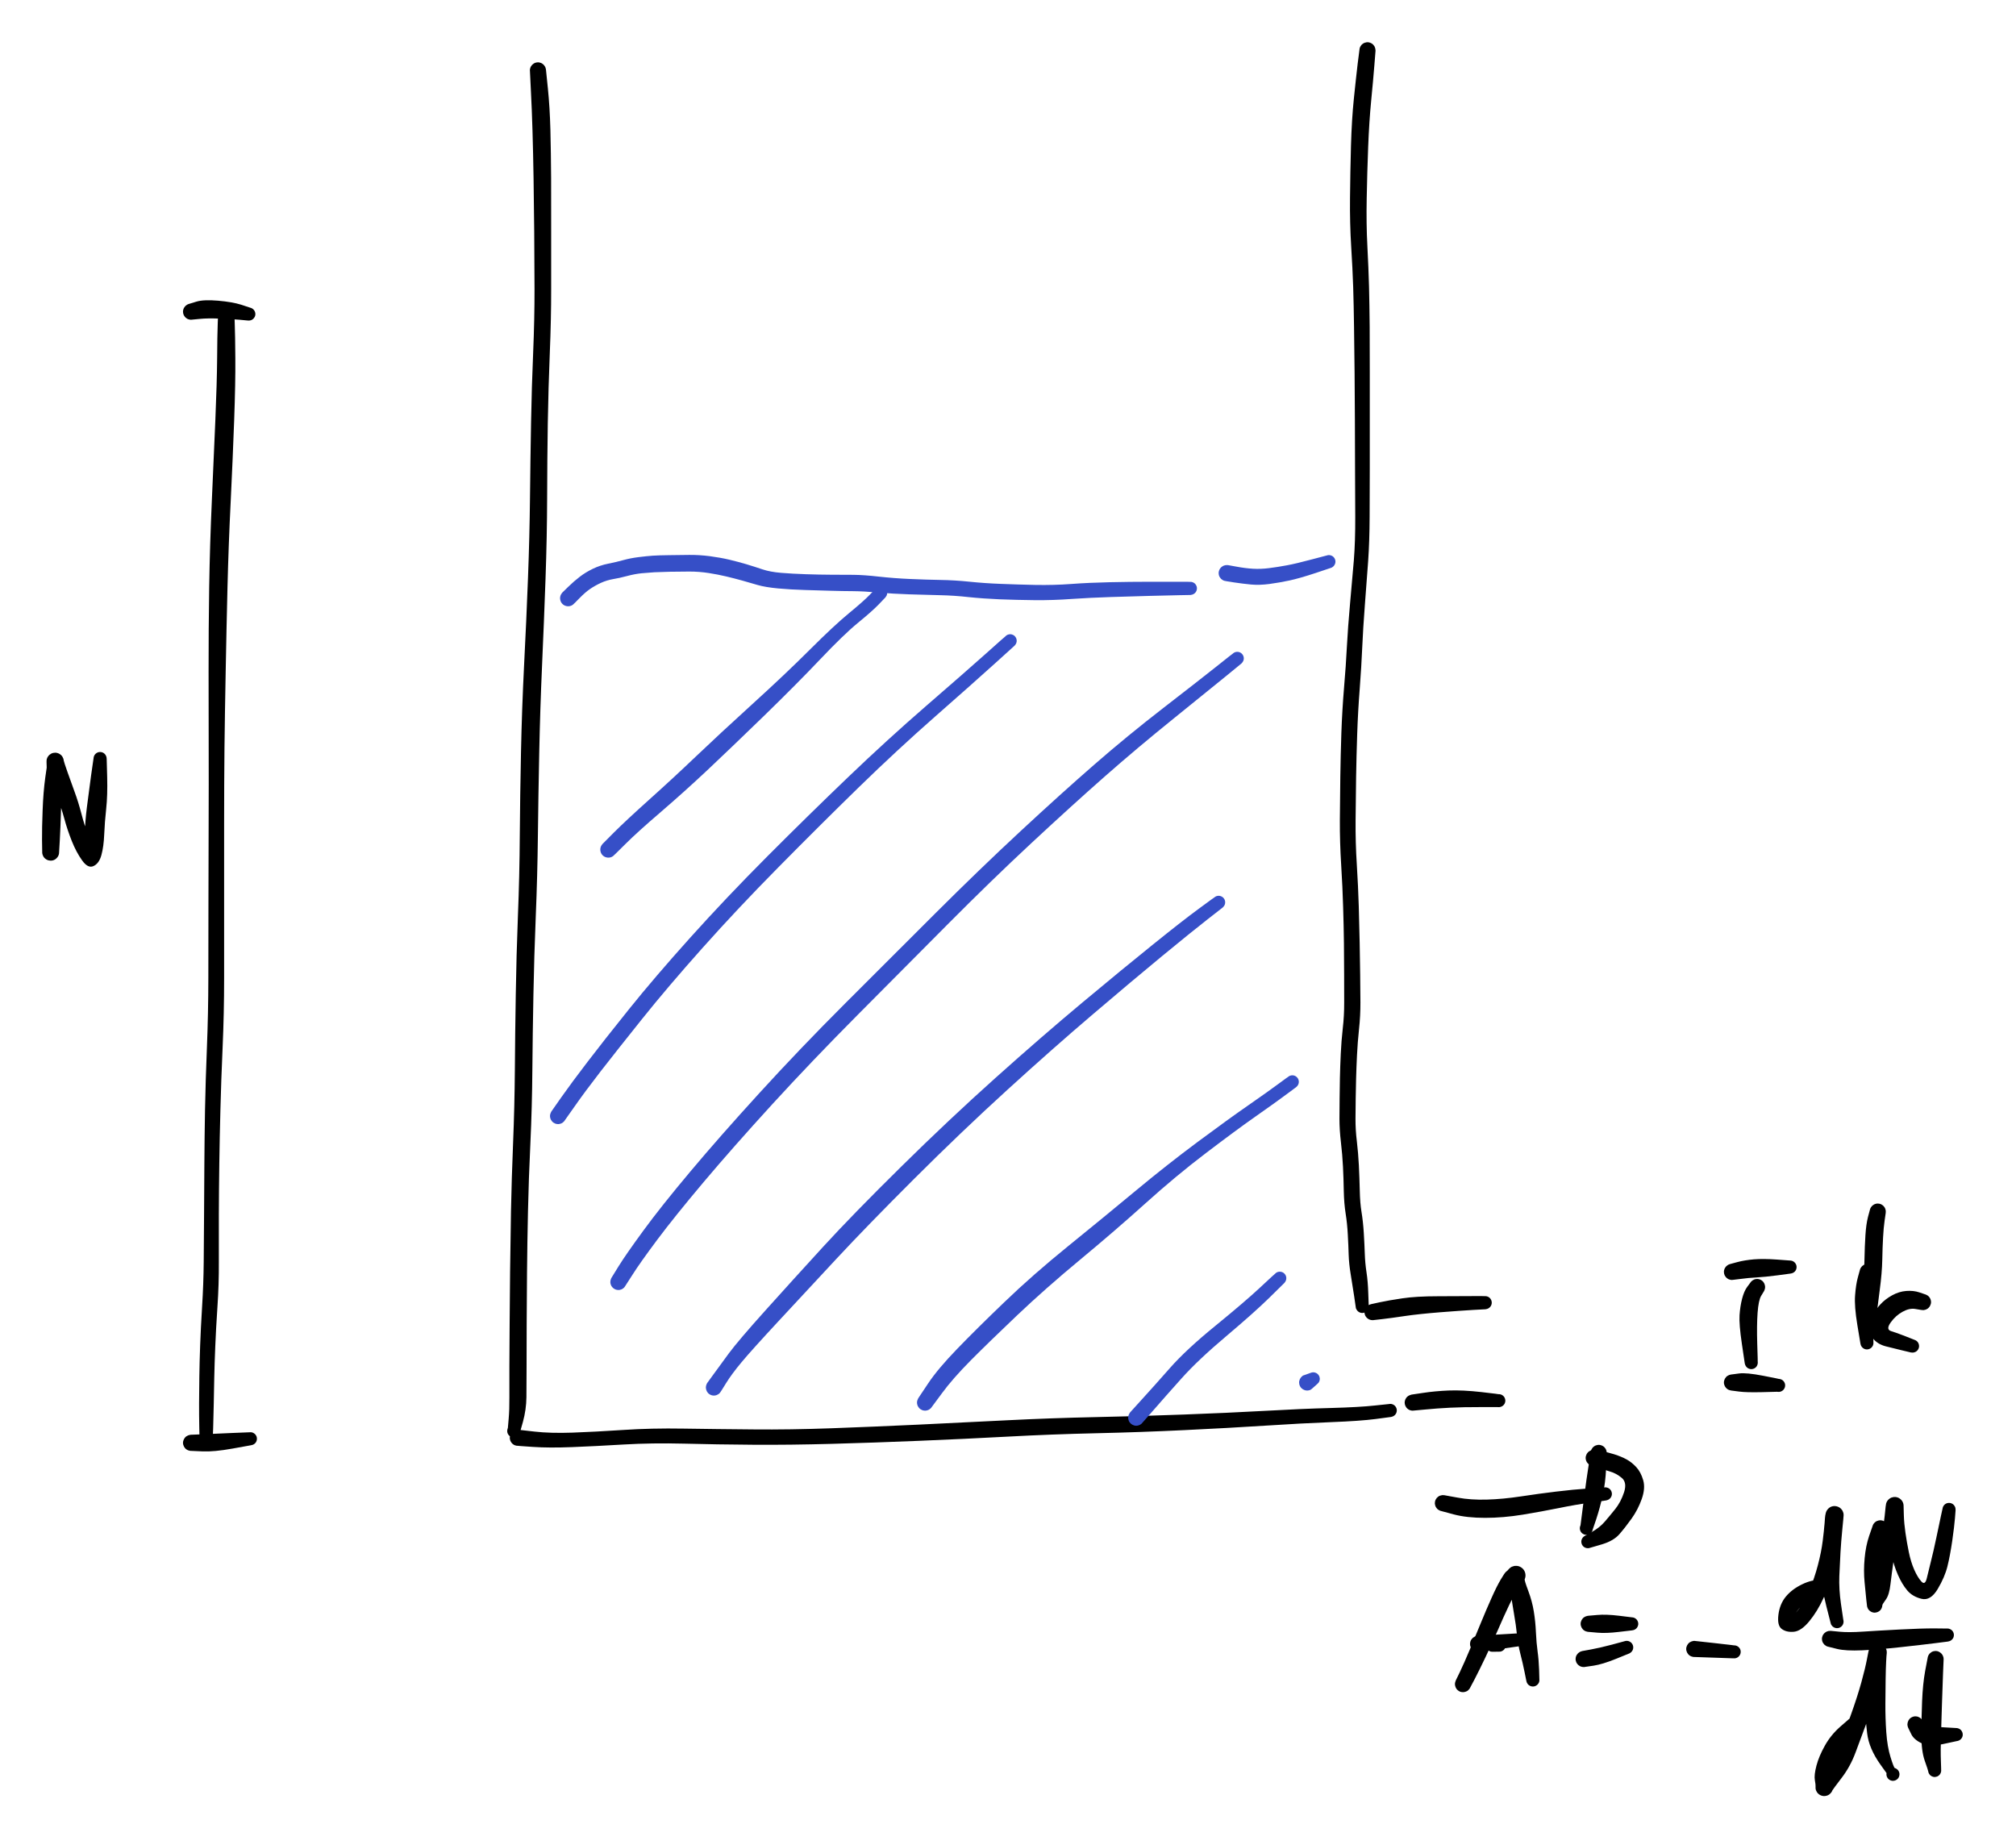 <svg version="1.1" xmlns="http://www.w3.org/2000/svg" viewBox="0 0 401 367" width="401" height="367">
  <!-- svg-source:excalidraw -->
  
  <defs>
    <style class="style-fonts">
      @font-face {
        font-family: "Virgil";
        src: url("https://excalidraw.com/Virgil.woff2");
      }
      @font-face {
        font-family: "Cascadia";
        src: url("https://excalidraw.com/Cascadia.woff2");
      }
    </style>
  </defs>
  <rect x="0" y="0" width="401" height="367" fill="#ffffff"/><g transform="translate(107 14) rotate(0 -2 135.5)" stroke="none"><path fill="#000000" d="M 1.60,-0.12 Q 1.60,-0.12 1.98,3.60 2.36,7.33 2.48,11.84 2.59,16.35 2.62,21.42 2.64,26.50 2.63,32.10 2.63,37.71 2.63,43.54 2.64,49.37 2.36,56.20 2.08,63.03 1.96,70.20 1.85,77.38 1.83,85.03 1.81,92.68 1.51,101.14 1.21,109.60 0.82,118.37 0.43,127.14 0.26,135.72 0.08,144.31 -0.01,152.27 -0.10,160.23 -0.43,168.24 -0.76,176.26 -0.90,183.94 -1.05,191.63 -1.11,198.92 -1.17,206.22 -1.50,213.37 -1.84,220.53 -1.98,226.99 -2.12,233.45 -2.17,239.07 -2.22,244.69 -2.24,249.38 -2.26,254.07 -2.26,257.78 -2.26,261.50 -2.29,263.94 -2.32,266.39 -2.98,268.81 -3.64,271.24 -3.77,271.41 -3.90,271.58 -4.07,271.70 -4.25,271.82 -4.45,271.88 -4.65,271.94 -4.87,271.94 -5.08,271.93 -5.28,271.85 -5.47,271.78 -5.64,271.64 -5.80,271.51 -5.91,271.33 -6.03,271.14 -6.08,270.94 -6.12,270.73 -6.10,270.52 -6.08,270.31 -6.00,270.11 -5.91,269.92 -5.77,269.76 -5.62,269.61 -5.44,269.50 -5.25,269.40 -5.04,269.37 -4.83,269.33 -4.62,269.36 -4.41,269.39 -4.22,269.49 -4.03,269.58 -3.89,269.74 -3.74,269.89 -3.65,270.08 -3.55,270.27 -3.53,270.48 -3.50,270.69 -3.54,270.90 -3.59,271.11 -3.69,271.29 -3.80,271.48 -3.96,271.62 -4.12,271.76 -4.32,271.84 -4.51,271.92 -4.73,271.93 -4.94,271.95 -5.14,271.89 -5.35,271.84 -5.53,271.72 -5.70,271.61 -5.83,271.44 -5.97,271.27 -6.04,271.07 -6.11,270.87 -6.11,270.66 -6.11,270.45 -6.05,270.24 -5.98,270.04 -5.98,270.04 -5.98,270.04 -5.82,268.21 -5.66,266.38 -5.68,263.94 -5.70,261.49 -5.68,257.77 -5.66,254.05 -5.63,249.35 -5.60,244.66 -5.54,239.02 -5.48,233.38 -5.36,226.88 -5.23,220.38 -4.94,213.29 -4.65,206.19 -4.59,198.88 -4.54,191.57 -4.41,183.84 -4.29,176.12 -3.98,168.16 -3.66,160.19 -3.61,152.21 -3.55,144.23 -3.37,135.60 -3.19,126.96 -2.75,118.22 -2.30,109.47 -1.98,101.06 -1.66,92.66 -1.58,84.99 -1.50,77.33 -1.37,70.11 -1.24,62.89 -0.95,56.13 -0.67,49.38 -0.68,43.55 -0.69,37.72 -0.74,32.13 -0.79,26.53 -0.87,21.49 -0.95,16.45 -1.08,12.03 -1.21,7.61 -1.41,3.86 -1.60,0.12 -1.60,-0.07 -1.59,-0.26 -1.53,-0.45 -1.48,-0.63 -1.38,-0.80 -1.28,-0.97 -1.15,-1.11 -1.01,-1.25 -0.85,-1.35 -0.68,-1.46 -0.50,-1.52 -0.31,-1.58 -0.12,-1.59 0.07,-1.61 0.26,-1.58 0.45,-1.54 0.63,-1.47 0.81,-1.39 0.96,-1.27 1.12,-1.15 1.24,-1.00 1.36,-0.85 1.45,-0.68 1.53,-0.50 1.57,-0.31 1.60,-0.12 1.60,-0.12 L 1.60,-0.12 Z"/></g><g transform="translate(103 286) rotate(0 89 -2.5)" stroke="none"><path fill="#000000" d="M 0.14,-1.60 Q 0.14,-1.60 3.30,-1.24 6.45,-0.88 10.87,-1.03 15.28,-1.19 20.91,-1.56 26.55,-1.94 33.04,-1.83 39.53,-1.73 46.85,-1.67 54.17,-1.60 62.43,-1.90 70.69,-2.20 79.66,-2.62 88.64,-3.04 97.34,-3.49 106.04,-3.93 114.94,-4.12 123.84,-4.30 132.48,-4.63 141.13,-4.95 148.54,-5.36 155.94,-5.78 161.70,-5.93 167.46,-6.09 170.42,-6.42 173.38,-6.75 173.59,-6.75 173.80,-6.74 174.00,-6.66 174.20,-6.59 174.36,-6.45 174.53,-6.31 174.64,-6.13 174.75,-5.95 174.80,-5.75 174.85,-5.54 174.83,-5.33 174.81,-5.12 174.72,-4.92 174.64,-4.73 174.49,-4.57 174.35,-4.42 174.16,-4.31 173.97,-4.21 173.77,-4.18 173.56,-4.14 173.35,-4.17 173.14,-4.20 172.95,-4.30 172.76,-4.40 172.61,-4.55 172.46,-4.70 172.37,-4.89 172.28,-5.08 172.25,-5.29 172.23,-5.51 172.27,-5.71 172.31,-5.92 172.42,-6.11 172.53,-6.29 172.69,-6.43 172.85,-6.57 173.04,-6.65 173.24,-6.73 173.45,-6.74 173.66,-6.76 173.87,-6.70 174.07,-6.65 174.25,-6.53 174.43,-6.42 174.56,-6.25 174.69,-6.08 174.76,-5.88 174.83,-5.68 174.83,-5.47 174.84,-5.26 174.77,-5.05 174.71,-4.85 174.58,-4.68 174.45,-4.51 174.28,-4.39 174.11,-4.27 173.90,-4.21 173.70,-4.15 173.70,-4.15 173.70,-4.15 170.63,-3.74 167.56,-3.34 161.84,-3.12 156.12,-2.90 148.69,-2.42 141.26,-1.94 132.58,-1.53 123.91,-1.11 115.06,-0.91 106.21,-0.71 97.50,-0.24 88.78,0.23 79.79,0.60 70.79,0.97 62.47,1.20 54.15,1.43 46.80,1.38 39.46,1.33 33.10,1.16 26.73,1.00 21.06,1.33 15.39,1.67 10.79,1.85 6.19,2.03 3.02,1.81 -0.14,1.60 -0.33,1.56 -0.52,1.52 -0.70,1.44 -0.87,1.35 -1.02,1.23 -1.17,1.10 -1.29,0.94 -1.40,0.79 -1.48,0.61 -1.55,0.43 -1.58,0.24 -1.61,0.04 -1.59,-0.14 -1.57,-0.33 -1.51,-0.52 -1.45,-0.70 -1.34,-0.87 -1.23,-1.03 -1.09,-1.16 -0.95,-1.30 -0.78,-1.39 -0.61,-1.49 -0.43,-1.54 -0.24,-1.59 -0.04,-1.60 0.14,-1.60 0.14,-1.60 L 0.14,-1.60 Z"/></g><g transform="translate(272 10) rotate(0 -2 125.5)" stroke="none"><path fill="#000000" d="M 1.60,0.16 Q 1.60,0.16 1.37,3.04 1.14,5.92 0.74,10.01 0.34,14.11 0.14,19.25 -0.06,24.38 -0.15,29.44 -0.25,34.51 -0.02,38.91 0.21,43.31 0.31,46.95 0.40,50.60 0.44,55.03 0.47,59.45 0.46,64.21 0.45,68.97 0.46,73.57 0.47,78.18 0.46,83.02 0.45,87.85 0.43,92.78 0.41,97.71 0.14,101.58 -0.13,105.46 -0.51,110.25 -0.88,115.05 -1.04,118.78 -1.20,122.51 -1.54,127.01 -1.89,131.51 -2.04,135.96 -2.19,140.41 -2.26,144.61 -2.33,148.80 -2.36,153.17 -2.40,157.54 -2.12,161.93 -1.85,166.32 -1.73,170.25 -1.62,174.18 -1.55,177.57 -1.49,180.97 -1.45,183.85 -1.41,186.73 -1.40,189.40 -1.39,192.06 -1.68,194.72 -1.96,197.38 -2.08,199.86 -2.20,202.33 -2.26,204.54 -2.32,206.74 -2.34,208.54 -2.36,210.34 -2.38,212.54 -2.39,214.74 -2.11,217.02 -1.84,219.30 -1.71,221.80 -1.59,224.30 -1.53,226.80 -1.48,229.30 -1.18,231.10 -0.88,232.91 -0.73,235.24 -0.59,237.57 -0.53,239.41 -0.47,241.25 -0.19,243.08 0.09,244.90 0.16,247.21 0.23,249.52 0.25,249.73 0.27,249.94 0.23,250.15 0.18,250.35 0.07,250.54 -0.03,250.72 -0.19,250.86 -0.35,250.99 -0.55,251.07 -0.75,251.15 -0.96,251.16 -1.17,251.17 -1.38,251.12 -1.58,251.06 -1.76,250.94 -1.93,250.82 -2.06,250.65 -2.19,250.48 -2.26,250.28 -2.33,250.08 -2.33,249.87 -2.33,249.65 -2.26,249.45 -2.19,249.25 -2.06,249.08 -1.93,248.91 -1.76,248.79 -1.58,248.68 -1.38,248.62 -1.17,248.56 -0.96,248.57 -0.75,248.59 -0.55,248.66 -0.35,248.74 -0.19,248.88 -0.03,249.02 0.07,249.20 0.18,249.38 0.23,249.59 0.27,249.80 0.25,250.01 0.22,250.22 0.14,250.41 0.05,250.61 -0.09,250.76 -0.24,250.91 -0.42,251.01 -0.61,251.11 -0.82,251.15 -1.03,251.18 -1.24,251.15 -1.45,251.11 -1.64,251.01 -1.83,250.91 -1.97,250.76 -2.12,250.60 -2.21,250.41 -2.30,250.22 -2.30,250.22 -2.30,250.22 -2.65,247.81 -3.01,245.40 -3.35,243.38 -3.68,241.36 -3.74,239.56 -3.79,237.76 -3.91,235.59 -4.02,233.42 -4.34,231.39 -4.66,229.37 -4.71,226.91 -4.75,224.46 -4.87,222.06 -4.99,219.67 -5.28,217.20 -5.57,214.73 -5.57,212.52 -5.56,210.30 -5.54,208.49 -5.52,206.67 -5.48,204.42 -5.43,202.18 -5.31,199.60 -5.19,197.02 -4.91,194.54 -4.62,192.07 -4.63,189.41 -4.64,186.76 -4.64,183.89 -4.65,181.02 -4.68,177.64 -4.72,174.27 -4.84,170.39 -4.95,166.52 -5.23,162.02 -5.51,157.52 -5.49,153.13 -5.46,148.75 -5.40,144.53 -5.34,140.31 -5.19,135.78 -5.03,131.26 -4.66,126.81 -4.28,122.37 -4.09,118.58 -3.89,114.79 -3.46,110.02 -3.02,105.24 -2.71,101.47 -2.41,97.71 -2.43,92.78 -2.46,87.85 -2.47,83.02 -2.49,78.19 -2.50,73.58 -2.51,68.98 -2.56,64.23 -2.61,59.49 -2.67,55.09 -2.73,50.69 -2.84,47.09 -2.96,43.49 -3.24,38.98 -3.52,34.46 -3.47,29.36 -3.42,24.26 -3.28,19.01 -3.13,13.76 -2.71,9.67 -2.29,5.57 -1.95,2.70 -1.60,-0.16 -1.56,-0.35 -1.52,-0.54 -1.43,-0.71 -1.34,-0.88 -1.22,-1.03 -1.09,-1.18 -0.93,-1.29 -0.78,-1.41 -0.59,-1.48 -0.41,-1.55 -0.22,-1.58 -0.03,-1.61 0.15,-1.59 0.35,-1.57 0.53,-1.50 0.71,-1.44 0.88,-1.33 1.04,-1.23 1.17,-1.08 1.30,-0.94 1.40,-0.77 1.49,-0.60 1.54,-0.41 1.59,-0.22 1.60,-0.03 1.60,0.16 1.60,0.16 L 1.60,0.16 Z"/></g><g transform="translate(273 261) rotate(0 13 -1)" stroke="none"><path fill="#000000" d="M -0.26,-1.59 Q -0.26,-1.59 1.44,-1.96 3.15,-2.33 5.91,-2.74 8.67,-3.16 13.11,-3.16 17.54,-3.17 19.96,-3.19 22.38,-3.20 22.60,-3.17 22.81,-3.14 23.00,-3.05 23.19,-2.95 23.34,-2.81 23.49,-2.66 23.58,-2.47 23.68,-2.28 23.71,-2.07 23.74,-1.85 23.70,-1.65 23.66,-1.44 23.56,-1.25 23.45,-1.07 23.29,-0.92 23.14,-0.78 22.94,-0.70 22.75,-0.61 22.53,-0.59 22.32,-0.58 22.12,-0.63 21.91,-0.68 21.73,-0.79 21.55,-0.91 21.42,-1.07 21.28,-1.24 21.21,-1.43 21.14,-1.63 21.13,-1.85 21.12,-2.06 21.18,-2.26 21.25,-2.47 21.37,-2.64 21.49,-2.81 21.67,-2.94 21.84,-3.06 22.04,-3.12 22.24,-3.19 22.46,-3.18 22.67,-3.18 22.87,-3.10 23.07,-3.03 23.23,-2.90 23.40,-2.77 23.51,-2.59 23.63,-2.41 23.68,-2.20 23.73,-2.00 23.72,-1.78 23.70,-1.57 23.62,-1.38 23.53,-1.18 23.39,-1.02 23.25,-0.86 23.07,-0.76 22.88,-0.65 22.67,-0.61 22.46,-0.57 22.47,-0.57 22.47,-0.57 20.06,-0.44 17.65,-0.30 13.43,0.03 9.20,0.37 6.47,0.77 3.74,1.18 2.00,1.38 0.26,1.59 0.07,1.60 -0.12,1.60 -0.31,1.57 -0.50,1.53 -0.68,1.45 -0.85,1.36 -1.00,1.24 -1.15,1.12 -1.27,0.96 -1.39,0.81 -1.47,0.63 -1.54,0.45 -1.58,0.26 -1.61,0.07 -1.59,-0.12 -1.58,-0.31 -1.52,-0.50 -1.46,-0.68 -1.35,-0.85 -1.25,-1.01 -1.11,-1.15 -0.97,-1.28 -0.80,-1.38 -0.63,-1.48 -0.45,-1.53 -0.26,-1.59 -0.26,-1.59 L -0.26,-1.59 Z"/></g><g transform="translate(281 279) rotate(0 9.5 -0.5)" stroke="none"><path fill="#000000" d="M -0.20,-1.60 Q -0.20,-1.60 2.09,-1.94 4.38,-2.29 7.15,-2.41 9.92,-2.52 13.66,-2.10 17.40,-1.67 17.59,-1.60 17.79,-1.52 17.96,-1.38 18.12,-1.25 18.23,-1.07 18.34,-0.89 18.39,-0.68 18.44,-0.47 18.42,-0.26 18.39,-0.05 18.31,0.14 18.22,0.33 18.08,0.48 17.93,0.64 17.74,0.74 17.56,0.84 17.35,0.88 17.14,0.92 16.93,0.88 16.72,0.85 16.53,0.75 16.34,0.66 16.19,0.50 16.05,0.35 15.95,0.16 15.86,-0.02 15.84,-0.23 15.81,-0.45 15.86,-0.65 15.90,-0.86 16.01,-1.04 16.12,-1.23 16.28,-1.37 16.44,-1.51 16.63,-1.59 16.83,-1.67 17.04,-1.68 17.26,-1.69 17.46,-1.64 17.67,-1.58 17.84,-1.47 18.02,-1.35 18.15,-1.18 18.28,-1.01 18.35,-0.81 18.42,-0.61 18.42,-0.40 18.42,-0.19 18.36,0.00 18.29,0.21 18.17,0.38 18.04,0.55 17.86,0.67 17.69,0.79 17.48,0.85 17.28,0.91 17.07,0.90 16.86,0.89 16.86,0.89 16.86,0.89 13.47,0.89 10.08,0.88 7.44,1.01 4.81,1.14 2.50,1.37 0.20,1.60 0.00,1.60 -0.18,1.60 -0.37,1.55 -0.56,1.51 -0.73,1.42 -0.91,1.33 -1.05,1.20 -1.20,1.07 -1.31,0.91 -1.42,0.75 -1.49,0.57 -1.56,0.39 -1.58,0.19 -1.61,0.00 -1.59,-0.18 -1.56,-0.38 -1.50,-0.56 -1.43,-0.74 -1.32,-0.90 -1.21,-1.06 -1.06,-1.19 -0.92,-1.32 -0.74,-1.41 -0.57,-1.50 -0.38,-1.55 -0.20,-1.60 -0.20,-1.60 L -0.20,-1.60 Z"/></g><g transform="translate(45 62) rotate(0 -2 113)" stroke="none"><path fill="#000000" d="M 1.61,0 Q 1.61,0 1.69,2.3 1.78,4.6 1.81,9.31 1.85,14.03 1.58,21.53 1.31,29.03 0.89,37.67 0.46,46.32 0.25,54.85 0.04,63.38 -0.11,71.61 -0.27,79.83 -0.35,86.78 -0.42,93.73 -0.42,101.85 -0.42,109.98 -0.42,117.75 -0.42,125.51 -0.42,132.55 -0.42,139.59 -0.72,146.35 -1.02,153.11 -1.16,158.83 -1.31,164.55 -1.38,169.57 -1.45,174.58 -1.47,179.59 -1.49,184.59 -1.47,189.02 -1.44,193.45 -1.75,197.97 -2.05,202.49 -2.18,205.80 -2.32,209.12 -2.38,211.96 -2.44,214.80 -2.48,217.16 -2.52,219.51 -2.60,222.05 -2.68,224.58 -2.71,224.79 -2.75,225.00 -2.85,225.19 -2.95,225.38 -3.10,225.52 -3.26,225.67 -3.45,225.76 -3.64,225.84 -3.85,225.87 -4.07,225.89 -4.27,225.84 -4.48,225.80 -4.66,225.69 -4.84,225.57 -4.98,225.41 -5.12,225.25 -5.20,225.05 -5.27,224.85 -5.28,224.64 -5.29,224.43 -5.24,224.23 -5.18,224.02 -5.06,223.85 -4.94,223.67 -4.77,223.54 -4.60,223.41 -4.40,223.35 -4.20,223.28 -3.98,223.28 -3.77,223.28 -3.57,223.35 -3.37,223.42 -3.20,223.55 -3.03,223.68 -2.91,223.86 -2.79,224.03 -2.74,224.24 -2.68,224.44 -2.70,224.65 -2.71,224.87 -2.79,225.06 -2.87,225.26 -3.00,225.42 -3.14,225.58 -3.33,225.69 -3.51,225.80 -3.72,225.84 -3.92,225.89 -4.13,225.87 -4.35,225.84 -4.54,225.75 -4.73,225.66 -4.88,225.51 -5.04,225.37 -5.14,225.18 -5.24,224.99 -5.27,224.78 -5.30,224.57 -5.30,224.57 -5.30,224.57 -5.36,222.03 -5.41,219.49 -5.40,217.12 -5.40,214.75 -5.35,211.88 -5.31,209.01 -5.19,205.65 -5.07,202.29 -4.80,197.87 -4.52,193.44 -4.48,189.01 -4.44,184.58 -4.41,179.57 -4.39,174.55 -4.35,169.52 -4.32,164.49 -4.22,158.73 -4.11,152.98 -3.84,146.29 -3.57,139.59 -3.56,132.55 -3.55,125.51 -3.54,117.74 -3.53,109.98 -3.50,101.84 -3.47,93.71 -3.49,86.76 -3.50,79.80 -3.51,71.56 -3.52,63.31 -3.39,54.72 -3.25,46.14 -2.86,37.51 -2.46,28.88 -2.16,21.45 -1.85,14.02 -1.81,9.31 -1.78,4.6 -1.69,2.3 -1.61,0 -1.59,-0.19 -1.56,-0.38 -1.49,-0.56 -1.42,-0.75 -1.31,-0.91 -1.20,-1.07 -1.06,-1.19 -0.91,-1.32 -0.74,-1.41 -0.57,-1.50 -0.38,-1.55 -0.19,-1.60 0.00,-1.60 0.19,-1.60 0.38,-1.55 0.57,-1.50 0.74,-1.41 0.91,-1.32 1.06,-1.19 1.20,-1.07 1.31,-0.91 1.42,-0.74 1.49,-0.56 1.56,-0.38 1.59,-0.19 1.61,0.00 1.61,0.00 L 1.61,0 Z"/></g><g transform="translate(38 287) rotate(0 7 -0.5)" stroke="none"><path fill="#000000" d="M 0,-1.61 Q 0,-1.61 2.29,-1.70 4.59,-1.80 8.15,-1.96 11.70,-2.12 11.91,-2.11 12.12,-2.09 12.32,-2.01 12.51,-1.92 12.67,-1.78 12.83,-1.64 12.94,-1.45 13.04,-1.27 13.08,-1.06 13.12,-0.85 13.09,-0.64 13.06,-0.43 12.97,-0.24 12.88,-0.05 12.73,0.09 12.58,0.24 12.39,0.34 12.20,0.43 11.98,0.46 11.77,0.49 11.57,0.45 11.36,0.41 11.17,0.30 10.99,0.20 10.84,0.04 10.70,-0.11 10.62,-0.30 10.53,-0.50 10.52,-0.71 10.50,-0.92 10.55,-1.13 10.60,-1.33 10.72,-1.51 10.83,-1.69 11.00,-1.82 11.16,-1.96 11.36,-2.03 11.56,-2.10 11.77,-2.11 11.98,-2.12 12.19,-2.05 12.39,-1.99 12.56,-1.87 12.74,-1.74 12.86,-1.57 12.98,-1.40 13.05,-1.20 13.11,-0.99 13.10,-0.78 13.10,-0.57 13.03,-0.37 12.95,-0.17 12.82,-0.00 12.69,0.15 12.51,0.27 12.33,0.38 12.12,0.43 11.92,0.48 11.92,0.48 11.92,0.48 8.26,1.14 4.60,1.80 2.30,1.70 0,1.61 -0.19,1.59 -0.38,1.56 -0.56,1.49 -0.75,1.42 -0.91,1.31 -1.07,1.20 -1.19,1.06 -1.32,0.91 -1.41,0.74 -1.50,0.57 -1.55,0.38 -1.60,0.19 -1.60,-0.00 -1.60,-0.19 -1.55,-0.38 -1.50,-0.57 -1.41,-0.74 -1.32,-0.91 -1.19,-1.06 -1.07,-1.20 -0.91,-1.31 -0.74,-1.42 -0.56,-1.49 -0.38,-1.56 -0.19,-1.59 0.00,-1.61 0.00,-1.61 L 0,-1.61 Z"/></g><g transform="translate(38 62) rotate(0 7 0)" stroke="none"><path fill="#000000" d="M -0.31,-1.58 Q -0.31,-1.58 1.10,-2.01 2.51,-2.43 5.37,-2.19 8.23,-1.94 10.00,-1.38 11.77,-0.81 11.97,-0.73 12.16,-0.65 12.33,-0.52 12.49,-0.38 12.60,-0.20 12.71,-0.02 12.76,0.18 12.81,0.38 12.79,0.60 12.77,0.81 12.68,1.00 12.59,1.19 12.44,1.35 12.30,1.51 12.11,1.61 11.93,1.71 11.72,1.74 11.51,1.78 11.30,1.75 11.09,1.71 10.90,1.62 10.71,1.52 10.56,1.36 10.42,1.21 10.32,1.02 10.23,0.83 10.21,0.62 10.18,0.41 10.23,0.20 10.27,-0.00 10.38,-0.18 10.49,-0.37 10.65,-0.50 10.81,-0.64 11.01,-0.72 11.20,-0.80 11.42,-0.82 11.63,-0.83 11.83,-0.78 12.04,-0.72 12.22,-0.60 12.39,-0.48 12.52,-0.32 12.65,-0.15 12.72,0.04 12.79,0.24 12.79,0.46 12.79,0.67 12.73,0.87 12.66,1.07 12.53,1.24 12.41,1.41 12.23,1.53 12.06,1.65 11.85,1.71 11.65,1.77 11.44,1.76 11.22,1.75 11.22,1.75 11.22,1.75 9.62,1.60 8.01,1.46 5.62,1.37 3.23,1.28 1.77,1.43 0.31,1.58 0.12,1.59 -0.07,1.61 -0.26,1.58 -0.45,1.54 -0.63,1.47 -0.81,1.39 -0.96,1.27 -1.12,1.15 -1.24,1.00 -1.36,0.85 -1.45,0.68 -1.53,0.50 -1.57,0.31 -1.60,0.12 -1.60,-0.07 -1.59,-0.26 -1.53,-0.45 -1.48,-0.63 -1.38,-0.80 -1.28,-0.97 -1.15,-1.11 -1.01,-1.25 -0.85,-1.35 -0.68,-1.46 -0.50,-1.52 -0.31,-1.58 -0.31,-1.58 L -0.31,-1.58 Z"/></g><g transform="translate(11 152) rotate(0 4 9)" stroke="none"><path fill="#000000" d="M 1.60,0.16 Q 1.60,0.16 1.42,3.04 1.24,5.93 1.13,9.39 1.02,12.85 0.89,15.21 0.77,17.57 0.74,17.77 0.71,17.97 0.63,18.16 0.55,18.35 0.43,18.51 0.30,18.68 0.15,18.81 -0.00,18.94 -0.19,19.03 -0.37,19.12 -0.57,19.16 -0.77,19.20 -0.98,19.19 -1.18,19.18 -1.38,19.13 -1.58,19.07 -1.75,18.97 -1.93,18.87 -2.08,18.73 -2.23,18.59 -2.34,18.42 -2.45,18.24 -2.51,18.05 -2.58,17.86 -2.60,17.65 -2.62,17.45 -2.51,15.83 -2.40,14.22 -2.13,11.77 -1.86,9.31 -1.77,6.92 -1.68,4.53 -1.68,2.93 -1.68,1.33 -1.72,0.35 -1.76,-0.61 -1.73,-0.82 -1.70,-1.02 -1.62,-1.22 -1.54,-1.41 -1.41,-1.58 -1.29,-1.75 -1.13,-1.88 -0.97,-2.01 -0.78,-2.11 -0.59,-2.20 -0.39,-2.24 -0.18,-2.28 0.02,-2.28 0.23,-2.27 0.43,-2.21 0.63,-2.16 0.81,-2.05 0.99,-1.95 1.14,-1.81 1.30,-1.66 1.41,-1.49 1.52,-1.31 1.59,-1.12 1.66,-0.92 1.68,-0.71 1.70,-0.50 2.41,1.53 3.12,3.57 3.84,5.51 4.56,7.45 5.18,9.81 5.79,12.18 6.58,14.21 7.37,16.23 6.68,17.34 5.99,18.44 5.90,17.18 5.81,15.92 5.87,13.66 5.93,11.40 6.28,8.60 6.63,5.80 7.11,2.30 7.60,-1.18 7.64,-1.39 7.69,-1.60 7.79,-1.78 7.90,-1.96 8.06,-2.10 8.22,-2.24 8.42,-2.32 8.62,-2.40 8.83,-2.41 9.04,-2.43 9.25,-2.37 9.45,-2.32 9.63,-2.20 9.80,-2.08 9.93,-1.91 10.06,-1.75 10.13,-1.54 10.20,-1.34 10.21,-1.13 10.21,-0.92 10.14,-0.72 10.07,-0.51 9.95,-0.34 9.82,-0.17 9.65,-0.05 9.47,0.06 9.27,0.12 9.06,0.17 8.85,0.16 8.64,0.15 8.44,0.08 8.24,0.00 8.08,-0.13 7.92,-0.26 7.80,-0.44 7.69,-0.62 7.65,-0.83 7.60,-1.04 7.62,-1.25 7.64,-1.46 7.73,-1.65 7.82,-1.85 7.96,-2.00 8.11,-2.16 8.29,-2.26 8.48,-2.36 8.69,-2.40 8.90,-2.43 9.11,-2.40 9.32,-2.37 9.51,-2.27 9.70,-2.17 9.84,-2.02 9.99,-1.87 10.08,-1.67 10.17,-1.48 10.20,-1.27 10.22,-1.06 10.22,-1.06 10.22,-1.06 10.32,2.59 10.41,6.24 10.12,8.89 9.83,11.53 9.73,13.97 9.63,16.41 9.17,18.08 8.71,19.76 7.60,20.27 6.50,20.79 5.33,19.14 4.16,17.50 3.28,15.29 2.40,13.08 1.81,10.90 1.22,8.71 0.44,6.71 -0.33,4.70 -0.75,3.43 -1.17,2.16 -1.47,0.77 -1.76,-0.61 -1.73,-0.82 -1.70,-1.02 -1.62,-1.22 -1.54,-1.41 -1.41,-1.58 -1.29,-1.75 -1.13,-1.88 -0.97,-2.01 -0.78,-2.11 -0.59,-2.20 -0.39,-2.24 -0.18,-2.28 0.02,-2.28 0.23,-2.27 0.43,-2.21 0.63,-2.16 0.81,-2.05 0.99,-1.95 1.14,-1.81 1.30,-1.66 1.41,-1.49 1.52,-1.31 1.59,-1.12 1.66,-0.92 1.68,-0.71 1.70,-0.50 1.61,0.46 1.53,1.43 1.42,3.05 1.32,4.68 1.17,7.17 1.02,9.66 0.72,11.93 0.43,14.21 0.60,15.89 0.77,17.57 0.74,17.77 0.71,17.97 0.63,18.16 0.55,18.35 0.43,18.51 0.30,18.68 0.15,18.81 -0.00,18.94 -0.19,19.03 -0.37,19.11 -0.57,19.16 -0.77,19.20 -0.98,19.19 -1.18,19.18 -1.38,19.13 -1.58,19.07 -1.75,18.97 -1.93,18.87 -2.08,18.73 -2.23,18.59 -2.34,18.42 -2.45,18.24 -2.51,18.05 -2.58,17.86 -2.60,17.65 -2.62,17.45 -2.64,15.09 -2.66,12.72 -2.52,9.14 -2.39,5.56 -2.00,2.70 -1.60,-0.16 -1.56,-0.35 -1.52,-0.54 -1.43,-0.71 -1.34,-0.88 -1.22,-1.03 -1.09,-1.18 -0.93,-1.29 -0.78,-1.41 -0.59,-1.48 -0.41,-1.55 -0.22,-1.58 -0.03,-1.61 0.15,-1.59 0.35,-1.57 0.53,-1.50 0.71,-1.44 0.88,-1.33 1.04,-1.23 1.17,-1.08 1.30,-0.94 1.40,-0.77 1.49,-0.60 1.54,-0.41 1.59,-0.22 1.60,-0.03 1.60,0.16 1.60,0.16 L 1.60,0.16 Z"/></g><g transform="translate(287 299) rotate(0 17 0)" stroke="none"><path fill="#000000" d="M 0.35,-1.57 Q 0.35,-1.57 2.95,-1.10 5.55,-0.62 8.75,-0.71 11.94,-0.80 15.56,-1.35 19.18,-1.90 22.51,-2.30 25.85,-2.71 29.03,-2.93 32.21,-3.16 32.42,-3.14 32.63,-3.13 32.83,-3.04 33.03,-2.96 33.18,-2.82 33.34,-2.68 33.45,-2.49 33.55,-2.31 33.59,-2.10 33.64,-1.89 33.61,-1.68 33.58,-1.47 33.49,-1.28 33.39,-1.09 33.24,-0.94 33.09,-0.79 32.90,-0.69 32.71,-0.60 32.50,-0.57 32.29,-0.54 32.08,-0.58 31.88,-0.62 31.69,-0.72 31.51,-0.82 31.36,-0.98 31.22,-1.14 31.14,-1.33 31.05,-1.53 31.03,-1.74 31.01,-1.95 31.06,-2.16 31.11,-2.36 31.23,-2.54 31.34,-2.72 31.51,-2.86 31.67,-2.99 31.87,-3.07 32.07,-3.14 32.28,-3.15 32.49,-3.15 32.70,-3.09 32.90,-3.03 33.07,-2.91 33.25,-2.78 33.37,-2.61 33.50,-2.44 33.56,-2.24 33.62,-2.03 33.62,-1.82 33.61,-1.61 33.54,-1.41 33.47,-1.21 33.34,-1.04 33.20,-0.88 33.03,-0.76 32.85,-0.65 32.64,-0.59 32.44,-0.54 32.44,-0.54 32.44,-0.54 29.39,-0.11 26.34,0.30 23.04,0.98 19.74,1.65 15.87,2.29 12.00,2.92 8.39,2.92 4.79,2.92 2.22,2.25 -0.35,1.57 -0.53,1.51 -0.71,1.44 -0.87,1.33 -1.04,1.23 -1.17,1.08 -1.30,0.94 -1.40,0.77 -1.49,0.60 -1.54,0.41 -1.59,0.23 -1.60,0.03 -1.60,-0.15 -1.56,-0.34 -1.52,-0.53 -1.43,-0.71 -1.34,-0.88 -1.22,-1.03 -1.09,-1.18 -0.94,-1.29 -0.78,-1.41 -0.60,-1.48 -0.42,-1.55 -0.22,-1.58 -0.03,-1.61 0.15,-1.59 0.35,-1.57 0.35,-1.57 L 0.35,-1.57 Z"/></g><g transform="translate(318 289) rotate(0 -1.5 8)" stroke="none"><path fill="#000000" d="M 1.60,0.16 Q 1.60,0.16 1.47,3.05 1.34,5.94 0.81,8.36 0.29,10.78 -0.50,13.20 -1.30,15.62 -1.43,15.79 -1.56,15.96 -1.74,16.08 -1.92,16.20 -2.12,16.25 -2.33,16.31 -2.54,16.29 -2.75,16.28 -2.95,16.20 -3.14,16.12 -3.31,15.98 -3.47,15.85 -3.57,15.66 -3.68,15.48 -3.73,15.27 -3.77,15.06 -3.75,14.85 -3.72,14.64 -3.63,14.45 -3.54,14.26 -3.40,14.10 -3.25,13.95 -3.06,13.85 -2.87,13.75 -2.66,13.72 -2.45,13.69 -2.24,13.72 -2.03,13.76 -1.85,13.86 -1.66,13.96 -1.51,14.11 -1.37,14.27 -1.28,14.46 -1.19,14.66 -1.17,14.87 -1.15,15.08 -1.20,15.29 -1.24,15.49 -1.35,15.67 -1.46,15.86 -1.63,15.99 -1.79,16.13 -1.99,16.21 -2.19,16.28 -2.40,16.29 -2.61,16.31 -2.81,16.25 -3.02,16.19 -3.19,16.07 -3.37,15.95 -3.50,15.78 -3.62,15.61 -3.69,15.41 -3.76,15.21 -3.76,14.99 -3.76,14.78 -3.69,14.58 -3.62,14.38 -3.62,14.38 -3.62,14.38 -3.35,12.29 -3.08,10.20 -2.78,7.88 -2.49,5.55 -2.04,2.69 -1.60,-0.16 -1.56,-0.35 -1.52,-0.54 -1.43,-0.71 -1.34,-0.88 -1.22,-1.03 -1.09,-1.18 -0.93,-1.29 -0.78,-1.41 -0.59,-1.48 -0.41,-1.55 -0.22,-1.58 -0.03,-1.61 0.15,-1.59 0.35,-1.57 0.53,-1.50 0.71,-1.44 0.88,-1.33 1.04,-1.23 1.17,-1.08 1.30,-0.94 1.40,-0.77 1.49,-0.60 1.54,-0.41 1.59,-0.22 1.60,-0.03 1.60,0.16 1.60,0.16 L 1.60,0.16 Z"/></g><g transform="translate(317 290) rotate(0 3.5 8.5)" stroke="none"><path fill="#000000" d="M 0.39,-1.56 Q 0.39,-1.56 1.56,-1.36 2.73,-1.15 4.12,-0.71 5.51,-0.27 6.53,0.29 7.56,0.85 8.47,1.83 9.38,2.82 9.85,4.44 10.31,6.06 9.55,8.19 8.79,10.32 7.53,12.08 6.27,13.84 5.12,15.16 3.97,16.49 1.64,17.19 -0.68,17.88 -0.89,17.93 -1.09,17.98 -1.30,17.95 -1.52,17.93 -1.71,17.84 -1.90,17.75 -2.06,17.61 -2.21,17.46 -2.31,17.27 -2.41,17.08 -2.44,16.87 -2.48,16.66 -2.44,16.46 -2.41,16.25 -2.31,16.06 -2.21,15.87 -2.06,15.72 -1.90,15.58 -1.71,15.49 -1.52,15.40 -1.31,15.38 -1.10,15.35 -0.89,15.40 -0.68,15.44 -0.50,15.55 -0.32,15.66 -0.18,15.82 -0.04,15.99 0.03,16.18 0.11,16.38 0.12,16.59 0.13,16.80 0.07,17.01 0.02,17.21 -0.09,17.39 -0.21,17.57 -0.38,17.69 -0.55,17.82 -0.75,17.89 -0.95,17.96 -1.16,17.96 -1.38,17.96 -1.58,17.89 -1.78,17.82 -1.95,17.70 -2.12,17.57 -2.24,17.39 -2.36,17.22 -2.41,17.01 -2.47,16.81 -2.46,16.59 -2.45,16.38 -2.37,16.18 -2.29,15.99 -2.15,15.83 -2.02,15.66 -1.83,15.55 -1.65,15.44 -1.65,15.44 -1.65,15.44 -0.22,14.64 1.20,13.83 2.20,12.68 3.20,11.52 4.30,10.15 5.40,8.77 6.04,6.83 6.67,4.89 5.58,3.97 4.49,3.05 3.17,2.68 1.86,2.30 0.73,1.93 -0.39,1.56 -0.57,1.49 -0.75,1.42 -0.91,1.31 -1.07,1.20 -1.20,1.05 -1.33,0.91 -1.42,0.73 -1.51,0.56 -1.55,0.37 -1.60,0.18 -1.60,-0.00 -1.60,-0.19 -1.55,-0.38 -1.50,-0.57 -1.41,-0.74 -1.32,-0.92 -1.19,-1.06 -1.06,-1.21 -0.90,-1.32 -0.74,-1.43 -0.56,-1.50 -0.38,-1.56 -0.18,-1.59 0.00,-1.61 0.19,-1.58 0.39,-1.56 0.39,-1.56 L 0.39,-1.56 Z"/></g><g transform="translate(291 335) rotate(0 7 -11.5)" stroke="none"><path fill="#000000" d="M -1.44,-0.72 Q -1.44,-0.72 -0.60,-2.45 0.23,-4.19 1.38,-6.93 2.53,-9.67 3.59,-12.27 4.66,-14.87 5.69,-17.17 6.71,-19.46 7.51,-20.81 8.30,-22.16 8.59,-22.38 8.89,-22.60 9.03,-22.79 9.17,-22.97 9.35,-23.11 9.52,-23.26 9.73,-23.36 9.94,-23.45 10.17,-23.50 10.39,-23.54 10.62,-23.53 10.85,-23.52 11.08,-23.46 11.30,-23.39 11.50,-23.27 11.69,-23.16 11.86,-23.00 12.02,-22.84 12.15,-22.64 12.27,-22.45 12.34,-22.23 12.41,-22.01 12.43,-21.78 12.45,-21.55 12.41,-21.32 12.37,-21.09 12.28,-20.88 12.19,-20.67 12.98,-18.57 13.77,-16.47 14.09,-14.45 14.42,-12.42 14.51,-10.28 14.61,-8.15 14.84,-6.51 15.07,-4.87 15.14,-2.92 15.21,-0.97 15.20,-0.75 15.19,-0.54 15.11,-0.34 15.03,-0.15 14.89,0.01 14.76,0.17 14.57,0.28 14.39,0.39 14.19,0.44 13.98,0.48 13.77,0.46 13.56,0.44 13.36,0.35 13.17,0.26 13.01,0.12 12.86,-0.02 12.76,-0.21 12.66,-0.39 12.62,-0.60 12.59,-0.81 12.62,-1.02 12.65,-1.23 12.75,-1.42 12.85,-1.61 13.01,-1.75 13.16,-1.90 13.35,-1.99 13.54,-2.08 13.76,-2.11 13.97,-2.13 14.17,-2.09 14.38,-2.04 14.56,-1.93 14.75,-1.82 14.89,-1.66 15.02,-1.50 15.10,-1.30 15.18,-1.11 15.20,-0.89 15.21,-0.68 15.15,-0.48 15.10,-0.27 14.98,-0.10 14.86,0.07 14.69,0.20 14.52,0.33 14.32,0.40 14.12,0.47 13.91,0.47 13.69,0.47 13.49,0.40 13.29,0.34 13.12,0.21 12.95,0.08 12.83,-0.09 12.71,-0.26 12.65,-0.47 12.60,-0.67 12.60,-0.67 12.60,-0.67 12.24,-2.45 11.88,-4.23 11.41,-6.05 10.94,-7.88 10.74,-9.82 10.54,-11.77 10.16,-13.93 9.79,-16.10 9.50,-18.12 9.20,-20.15 9.05,-21.38 8.89,-22.60 9.03,-22.79 9.17,-22.97 9.35,-23.11 9.52,-23.26 9.73,-23.36 9.94,-23.45 10.17,-23.50 10.39,-23.54 10.62,-23.53 10.85,-23.52 11.08,-23.46 11.30,-23.39 11.50,-23.27 11.69,-23.16 11.86,-23.00 12.02,-22.84 12.15,-22.64 12.27,-22.45 12.34,-22.23 12.41,-22.01 12.43,-21.78 12.45,-21.55 12.41,-21.32 12.37,-21.09 12.28,-20.88 12.19,-20.67 11.86,-20.41 11.53,-20.15 10.86,-19.00 10.20,-17.85 9.14,-15.64 8.09,-13.42 6.96,-10.81 5.82,-8.20 4.52,-5.45 3.21,-2.70 2.32,-0.99 1.44,0.72 1.33,0.88 1.22,1.04 1.08,1.17 0.94,1.31 0.77,1.40 0.60,1.49 0.41,1.54 0.22,1.59 0.03,1.60 -0.16,1.60 -0.35,1.56 -0.54,1.52 -0.71,1.43 -0.89,1.34 -1.03,1.21 -1.18,1.09 -1.30,0.93 -1.41,0.77 -1.48,0.59 -1.55,0.41 -1.58,0.22 -1.61,0.03 -1.59,-0.16 -1.57,-0.35 -1.50,-0.53 -1.44,-0.72 -1.44,-0.72 L -1.44,-0.72 Z"/></g><g transform="translate(297 327) rotate(0 2 0.5)" stroke="none"><path fill="#000000" d="M 0.31,-1.58 Q 0.31,-1.58 0.89,-1.31 1.47,-1.04 1.62,-0.99 1.78,-0.94 1.91,-0.86 2.04,-0.77 2.15,-0.66 2.26,-0.54 2.34,-0.41 2.42,-0.27 2.47,-0.12 2.51,0.02 2.52,0.18 2.53,0.34 2.50,0.50 2.46,0.65 2.40,0.79 2.33,0.94 2.23,1.06 2.13,1.18 2.00,1.28 1.88,1.37 1.73,1.44 1.59,1.50 1.43,1.53 1.27,1.55 1.12,1.54 0.96,1.53 0.76,1.45 0.56,1.38 0.40,1.24 0.23,1.11 0.12,0.93 0.01,0.75 -0.03,0.54 -0.08,0.34 -0.06,0.12 -0.05,-0.08 0.03,-0.27 0.12,-0.47 0.26,-0.62 0.40,-0.78 0.59,-0.88 0.77,-0.99 0.98,-1.03 1.19,-1.06 1.40,-1.03 1.61,-1.00 1.80,-0.91 1.99,-0.81 2.14,-0.66 2.29,-0.51 2.38,-0.32 2.48,-0.13 2.50,0.07 2.53,0.29 2.49,0.49 2.45,0.70 2.34,0.89 2.23,1.07 2.07,1.21 1.92,1.35 1.72,1.43 1.52,1.52 1.31,1.53 1.10,1.55 0.89,1.49 0.69,1.44 0.51,1.33 0.33,1.21 0.20,1.04 0.07,0.88 0.00,0.68 -0.06,0.48 -0.07,0.26 -0.07,0.05 -0.01,-0.14 0.05,-0.34 0.17,-0.52 0.30,-0.69 0.47,-0.81 0.64,-0.93 0.85,-0.99 1.05,-1.05 1.26,-1.05 1.47,-1.04 1.47,-1.04 1.47,-1.04 1.62,-0.99 1.78,-0.94 1.91,-0.86 2.04,-0.77 2.15,-0.66 2.26,-0.54 2.34,-0.41 2.42,-0.27 2.47,-0.12 2.51,0.02 2.52,0.18 2.53,0.34 2.50,0.49 2.46,0.65 2.40,0.79 2.33,0.94 2.23,1.06 2.13,1.18 2.00,1.28 1.88,1.37 1.73,1.44 1.59,1.50 1.43,1.53 1.28,1.55 1.12,1.54 0.96,1.53 0.32,1.55 -0.31,1.58 -0.50,1.52 -0.68,1.46 -0.85,1.35 -1.01,1.25 -1.15,1.11 -1.28,0.97 -1.38,0.80 -1.48,0.63 -1.53,0.45 -1.59,0.26 -1.60,0.07 -1.60,-0.12 -1.57,-0.31 -1.53,-0.50 -1.45,-0.68 -1.36,-0.85 -1.24,-1.00 -1.12,-1.15 -0.96,-1.27 -0.81,-1.39 -0.63,-1.47 -0.45,-1.54 -0.26,-1.58 -0.07,-1.61 0.12,-1.59 0.31,-1.58 0.31,-1.58 L 0.31,-1.58 Z"/></g><g transform="translate(294 327) rotate(0 5 -0.5)" stroke="none"><path fill="#000000" d="M -0.17,-1.60 Q -0.17,-1.60 3.82,-1.86 7.83,-2.12 8.04,-2.11 8.25,-2.09 8.45,-2.01 8.64,-1.93 8.80,-1.78 8.96,-1.64 9.07,-1.46 9.17,-1.28 9.22,-1.07 9.26,-0.86 9.23,-0.65 9.20,-0.44 9.11,-0.25 9.02,-0.06 8.87,0.09 8.72,0.24 8.53,0.33 8.34,0.43 8.13,0.46 7.92,0.49 7.71,0.45 7.50,0.41 7.31,0.31 7.13,0.20 6.99,0.05 6.84,-0.10 6.76,-0.29 6.67,-0.49 6.65,-0.70 6.63,-0.91 6.68,-1.12 6.73,-1.33 6.85,-1.51 6.96,-1.69 7.13,-1.82 7.29,-1.95 7.49,-2.03 7.69,-2.10 7.90,-2.11 8.11,-2.12 8.32,-2.06 8.52,-1.99 8.69,-1.87 8.87,-1.75 8.99,-1.58 9.12,-1.41 9.18,-1.20 9.24,-1.00 9.24,-0.79 9.24,-0.58 9.16,-0.38 9.09,-0.18 8.96,-0.01 8.83,0.15 8.65,0.26 8.47,0.38 8.27,0.43 8.06,0.48 8.06,0.48 8.06,0.48 4.12,1.04 0.17,1.60 -0.01,1.60 -0.21,1.60 -0.39,1.55 -0.58,1.50 -0.75,1.41 -0.93,1.31 -1.07,1.18 -1.21,1.05 -1.32,0.89 -1.43,0.73 -1.50,0.55 -1.57,0.37 -1.59,0.17 -1.61,-0.01 -1.58,-0.20 -1.56,-0.40 -1.49,-0.58 -1.42,-0.76 -1.30,-0.92 -1.19,-1.08 -1.05,-1.21 -0.90,-1.33 -0.73,-1.42 -0.55,-1.51 -0.36,-1.55 -0.17,-1.60 -0.17,-1.60 L -0.17,-1.60 Z"/></g><g transform="translate(315 330) rotate(0 4.5 -1.5)" stroke="none"><path fill="#000000" d="M -0.26,-1.59 Q -0.26,-1.59 1.45,-1.90 3.17,-2.21 5.59,-2.85 8.00,-3.50 8.21,-3.56 8.41,-3.62 8.62,-3.61 8.83,-3.60 9.03,-3.52 9.23,-3.45 9.39,-3.31 9.56,-3.18 9.67,-2.99 9.78,-2.81 9.83,-2.61 9.88,-2.40 9.86,-2.19 9.84,-1.98 9.75,-1.78 9.66,-1.59 9.52,-1.43 9.38,-1.28 9.19,-1.18 9.00,-1.07 8.79,-1.04 8.58,-1.00 8.37,-1.03 8.16,-1.06 7.97,-1.16 7.79,-1.26 7.64,-1.41 7.49,-1.56 7.40,-1.75 7.31,-1.95 7.28,-2.16 7.26,-2.37 7.30,-2.58 7.34,-2.78 7.45,-2.97 7.56,-3.15 7.72,-3.29 7.88,-3.43 8.07,-3.51 8.27,-3.59 8.48,-3.61 8.69,-3.62 8.90,-3.57 9.10,-3.51 9.28,-3.39 9.46,-3.28 9.59,-3.11 9.72,-2.94 9.79,-2.74 9.86,-2.54 9.86,-2.33 9.87,-2.12 9.80,-1.91 9.74,-1.71 9.61,-1.54 9.48,-1.37 9.31,-1.25 9.13,-1.13 9.13,-1.13 9.13,-1.13 6.43,-0.03 3.72,1.06 1.99,1.32 0.26,1.59 0.07,1.60 -0.12,1.60 -0.31,1.57 -0.50,1.53 -0.68,1.45 -0.85,1.36 -1.00,1.24 -1.15,1.12 -1.27,0.96 -1.39,0.81 -1.47,0.63 -1.54,0.45 -1.58,0.26 -1.61,0.07 -1.59,-0.12 -1.58,-0.31 -1.52,-0.50 -1.46,-0.68 -1.35,-0.85 -1.25,-1.01 -1.11,-1.15 -0.97,-1.28 -0.80,-1.38 -0.63,-1.48 -0.45,-1.53 -0.26,-1.59 -0.26,-1.59 L -0.26,-1.59 Z"/></g><g transform="translate(316 323) rotate(0 4.5 0)" stroke="none"><path fill="#000000" d="M 0,-1.61 Q 0,-1.61 1.72,-1.76 3.44,-1.92 6.01,-1.61 8.57,-1.31 8.78,-1.27 8.99,-1.24 9.17,-1.14 9.36,-1.04 9.51,-0.89 9.65,-0.73 9.74,-0.54 9.83,-0.35 9.86,-0.14 9.88,0.07 9.83,0.27 9.79,0.48 9.68,0.66 9.57,0.85 9.41,0.98 9.24,1.12 9.05,1.20 8.85,1.28 8.64,1.29 8.43,1.30 8.22,1.24 8.02,1.19 7.84,1.07 7.66,0.95 7.54,0.78 7.41,0.61 7.34,0.41 7.27,0.21 7.27,-0.00 7.27,-0.21 7.34,-0.41 7.41,-0.61 7.54,-0.78 7.66,-0.95 7.84,-1.07 8.02,-1.19 8.22,-1.24 8.43,-1.30 8.64,-1.29 8.85,-1.28 9.05,-1.20 9.24,-1.12 9.41,-0.98 9.57,-0.84 9.68,-0.66 9.79,-0.48 9.83,-0.27 9.88,-0.07 9.86,0.14 9.83,0.35 9.74,0.54 9.65,0.73 9.51,0.89 9.36,1.04 9.17,1.14 8.99,1.24 8.78,1.27 8.57,1.31 8.57,1.31 8.57,1.31 6.01,1.61 3.44,1.92 1.72,1.76 0,1.61 -0.19,1.59 -0.38,1.56 -0.56,1.49 -0.75,1.42 -0.91,1.31 -1.07,1.20 -1.19,1.06 -1.32,0.91 -1.41,0.74 -1.50,0.57 -1.55,0.38 -1.60,0.19 -1.60,-0.00 -1.60,-0.19 -1.55,-0.38 -1.50,-0.57 -1.41,-0.74 -1.32,-0.91 -1.19,-1.06 -1.07,-1.20 -0.91,-1.31 -0.74,-1.42 -0.56,-1.49 -0.38,-1.56 -0.19,-1.59 0.00,-1.61 0.00,-1.61 L 0,-1.61 Z"/></g><g transform="translate(337 328) rotate(0 5 0)" stroke="none"><path fill="#000000" d="M 0,-1.61 Q 0,-1.61 4.10,-1.16 8.21,-0.71 8.41,-0.63 8.61,-0.55 8.77,-0.42 8.93,-0.28 9.05,-0.10 9.16,0.07 9.21,0.28 9.25,0.48 9.23,0.69 9.21,0.91 9.13,1.10 9.04,1.29 8.90,1.45 8.75,1.61 8.57,1.71 8.38,1.81 8.17,1.85 7.96,1.88 7.75,1.85 7.54,1.82 7.35,1.72 7.16,1.63 7.01,1.47 6.87,1.32 6.77,1.13 6.68,0.94 6.66,0.73 6.63,0.51 6.68,0.31 6.72,0.10 6.83,-0.07 6.93,-0.26 7.09,-0.40 7.25,-0.54 7.45,-0.62 7.65,-0.70 7.86,-0.71 8.07,-0.73 8.28,-0.67 8.48,-0.62 8.66,-0.50 8.84,-0.38 8.97,-0.22 9.10,-0.05 9.17,0.14 9.24,0.34 9.24,0.55 9.24,0.77 9.18,0.97 9.11,1.17 8.99,1.34 8.86,1.51 8.68,1.63 8.51,1.76 8.31,1.81 8.10,1.87 7.89,1.86 7.68,1.86 7.68,1.86 7.68,1.86 3.84,1.73 0,1.61 -0.19,1.59 -0.38,1.56 -0.56,1.49 -0.75,1.42 -0.91,1.31 -1.07,1.20 -1.19,1.06 -1.32,0.91 -1.41,0.74 -1.50,0.57 -1.55,0.38 -1.60,0.19 -1.60,-0.00 -1.60,-0.19 -1.55,-0.38 -1.50,-0.57 -1.41,-0.74 -1.32,-0.91 -1.19,-1.06 -1.07,-1.20 -0.91,-1.31 -0.74,-1.42 -0.56,-1.49 -0.38,-1.56 -0.19,-1.59 0.00,-1.61 0.00,-1.61 L 0,-1.61 Z"/></g><g transform="translate(364 316) rotate(0 -4 -4)" stroke="none"><path fill="#000000" d="M 0,1.61 Q 0,1.61 -1.67,1.72 -3.34,1.83 -4.52,2.58 -5.70,3.32 -6.42,4.30 -7.13,5.27 -6.13,3.98 -5.13,2.69 -4.12,0.34 -3.11,-1.99 -2.41,-4.66 -1.71,-7.32 -1.44,-9.55 -1.16,-11.78 -1.07,-13.04 -0.99,-14.30 -0.94,-14.55 -0.89,-14.81 -0.84,-15.02 -0.79,-15.24 -0.69,-15.43 -0.59,-15.63 -0.45,-15.79 -0.31,-15.96 -0.13,-16.09 0.04,-16.22 0.24,-16.30 0.45,-16.38 0.67,-16.41 0.88,-16.44 1.10,-16.41 1.32,-16.39 1.52,-16.31 1.73,-16.24 1.91,-16.12 2.10,-16.00 2.24,-15.83 2.39,-15.67 2.50,-15.48 2.60,-15.29 2.66,-15.07 2.71,-14.86 2.71,-14.64 2.72,-14.42 2.46,-11.87 2.21,-9.31 2.09,-7.22 1.97,-5.13 1.86,-2.51 1.76,0.10 2.19,3.08 2.62,6.06 2.66,6.27 2.71,6.48 2.69,6.69 2.67,6.90 2.59,7.09 2.50,7.29 2.36,7.44 2.21,7.60 2.02,7.70 1.84,7.80 1.63,7.84 1.42,7.88 1.21,7.85 1.00,7.81 0.81,7.72 0.62,7.62 0.47,7.47 0.33,7.32 0.23,7.12 0.14,6.93 0.12,6.72 0.09,6.51 0.13,6.30 0.18,6.09 0.28,5.91 0.39,5.73 0.55,5.59 0.71,5.45 0.91,5.37 1.10,5.29 1.32,5.27 1.53,5.26 1.73,5.31 1.94,5.36 2.12,5.48 2.29,5.60 2.42,5.77 2.55,5.93 2.63,6.13 2.70,6.33 2.70,6.55 2.70,6.76 2.64,6.96 2.57,7.16 2.44,7.33 2.32,7.51 2.14,7.63 1.97,7.75 1.77,7.81 1.56,7.87 1.35,7.86 1.14,7.85 0.94,7.77 0.74,7.70 0.58,7.56 0.41,7.43 0.30,7.25 0.19,7.07 0.19,7.07 0.19,7.07 -0.71,3.55 -1.61,0.04 -1.62,-2.63 -1.62,-5.32 -1.50,-7.60 -1.39,-9.88 -1.14,-12.34 -0.89,-14.81 -0.84,-15.02 -0.79,-15.24 -0.69,-15.43 -0.59,-15.63 -0.45,-15.79 -0.31,-15.96 -0.13,-16.09 0.04,-16.22 0.24,-16.30 0.45,-16.38 0.67,-16.41 0.88,-16.44 1.10,-16.41 1.32,-16.39 1.52,-16.31 1.73,-16.24 1.91,-16.12 2.10,-16.00 2.24,-15.83 2.39,-15.67 2.50,-15.48 2.60,-15.29 2.66,-15.07 2.71,-14.86 2.71,-14.64 2.72,-14.42 2.65,-14.17 2.58,-13.91 2.40,-12.62 2.21,-11.32 1.85,-8.89 1.48,-6.46 0.67,-3.57 -0.13,-0.68 -1.31,1.91 -2.50,4.52 -4.11,6.48 -5.73,8.45 -7.20,8.58 -8.67,8.71 -9.60,8.02 -10.52,7.34 -10.26,5.21 -10.00,3.08 -8.79,1.60 -7.57,0.12 -5.56,-0.85 -3.55,-1.83 -1.77,-1.72 0,-1.61 0.19,-1.59 0.38,-1.56 0.56,-1.49 0.75,-1.42 0.91,-1.31 1.07,-1.20 1.19,-1.06 1.32,-0.91 1.41,-0.74 1.50,-0.57 1.55,-0.38 1.60,-0.19 1.60,0.00 1.60,0.19 1.55,0.38 1.50,0.57 1.41,0.74 1.32,0.91 1.19,1.06 1.07,1.20 0.91,1.31 0.74,1.42 0.56,1.49 0.38,1.56 0.19,1.59 -0.00,1.61 -0.00,1.61 L 0,1.61 Z"/></g><g transform="translate(374 304) rotate(0 6 5.5)" stroke="none"><path fill="#000000" d="M 1.55,0.44 Q 1.55,0.44 1.07,2.48 0.59,4.51 0.33,6.65 0.06,8.78 0.21,10.75 0.36,12.71 0.39,13.91 0.43,15.10 0.42,15.29 0.41,15.48 0.36,15.66 0.31,15.84 0.22,16.00 0.13,16.16 0.00,16.30 -0.12,16.43 -0.28,16.53 -0.44,16.63 -0.61,16.69 -0.79,16.75 -0.98,16.77 -1.16,16.79 -1.35,16.76 -1.53,16.73 -1.71,16.66 -1.88,16.58 -2.03,16.47 -2.18,16.36 -2.30,16.22 -2.42,16.07 -2.50,15.90 -2.58,15.73 -2.62,15.55 -2.66,15.37 -1.85,13.80 -1.04,12.24 -0.93,10.48 -0.81,8.72 -0.45,6.13 -0.09,3.54 0.32,1.26 0.74,-1.01 0.88,-2.48 1.02,-3.95 1.07,-4.32 1.11,-4.68 1.16,-4.89 1.21,-5.10 1.31,-5.29 1.41,-5.48 1.56,-5.64 1.70,-5.80 1.88,-5.92 2.05,-6.04 2.25,-6.12 2.45,-6.19 2.67,-6.22 2.88,-6.24 3.09,-6.22 3.31,-6.19 3.51,-6.11 3.71,-6.04 3.88,-5.91 4.06,-5.79 4.20,-5.63 4.34,-5.47 4.44,-5.28 4.54,-5.09 4.59,-4.88 4.64,-4.67 4.64,-4.46 4.64,-4.24 4.69,-2.61 4.74,-0.98 5.01,0.90 5.28,2.78 5.68,4.73 6.08,6.68 6.75,8.22 7.43,9.76 8.17,10.57 8.90,11.39 9.25,9.96 9.59,8.52 10.08,6.57 10.58,4.61 11.17,1.80 11.75,-0.99 12.07,-2.47 12.38,-3.94 12.44,-4.15 12.50,-4.35 12.63,-4.52 12.75,-4.69 12.93,-4.82 13.10,-4.94 13.30,-5.00 13.51,-5.06 13.72,-5.05 13.93,-5.05 14.13,-4.97 14.33,-4.90 14.50,-4.76 14.66,-4.63 14.77,-4.45 14.89,-4.27 14.94,-4.06 14.99,-3.86 14.97,-3.65 14.95,-3.43 14.87,-3.24 14.78,-3.04 14.64,-2.89 14.49,-2.73 14.31,-2.63 14.12,-2.52 13.91,-2.48 13.71,-2.45 13.50,-2.48 13.28,-2.51 13.09,-2.60 12.91,-2.70 12.76,-2.85 12.61,-3.00 12.51,-3.19 12.42,-3.38 12.39,-3.59 12.36,-3.80 12.41,-4.01 12.45,-4.22 12.55,-4.40 12.66,-4.59 12.82,-4.73 12.98,-4.87 13.17,-4.95 13.37,-5.03 13.58,-5.05 13.79,-5.07 14.00,-5.01 14.20,-4.96 14.38,-4.85 14.56,-4.73 14.69,-4.56 14.82,-4.40 14.90,-4.20 14.97,-4.00 14.97,-3.79 14.98,-3.57 14.98,-3.57 14.98,-3.57 14.86,-2.02 14.74,-0.47 14.32,2.48 13.89,5.44 13.36,7.58 12.83,9.72 11.42,12.09 10.00,14.46 8.22,14.03 6.44,13.60 5.39,12.38 4.35,11.16 3.52,9.28 2.69,7.39 2.27,5.34 1.84,3.29 1.52,1.17 1.20,-0.94 1.16,-2.81 1.11,-4.68 1.16,-4.89 1.21,-5.10 1.31,-5.29 1.41,-5.48 1.56,-5.64 1.70,-5.80 1.88,-5.92 2.05,-6.04 2.25,-6.12 2.45,-6.19 2.67,-6.22 2.88,-6.24 3.09,-6.22 3.31,-6.19 3.51,-6.11 3.71,-6.04 3.88,-5.91 4.06,-5.79 4.20,-5.63 4.34,-5.47 4.44,-5.28 4.54,-5.09 4.59,-4.88 4.64,-4.67 4.64,-4.46 4.64,-4.24 4.53,-3.89 4.41,-3.53 4.18,-1.95 3.94,-0.38 3.48,1.80 3.01,3.99 2.64,6.50 2.28,9.00 2.03,11.12 1.79,13.24 1.11,14.17 0.43,15.10 0.42,15.29 0.41,15.48 0.36,15.66 0.31,15.84 0.22,16.00 0.13,16.16 0.00,16.30 -0.12,16.43 -0.28,16.53 -0.44,16.63 -0.61,16.69 -0.79,16.75 -0.98,16.77 -1.16,16.79 -1.35,16.76 -1.53,16.73 -1.71,16.66 -1.88,16.58 -2.03,16.47 -2.18,16.36 -2.30,16.22 -2.42,16.07 -2.50,15.90 -2.58,15.74 -2.62,15.55 -2.66,15.37 -2.78,14.18 -2.90,13.00 -3.12,10.71 -3.34,8.43 -3.11,5.98 -2.89,3.53 -2.22,1.54 -1.55,-0.44 -1.47,-0.62 -1.40,-0.80 -1.28,-0.95 -1.16,-1.11 -1.01,-1.23 -0.86,-1.36 -0.69,-1.44 -0.51,-1.52 -0.32,-1.56 -0.13,-1.60 0.05,-1.60 0.25,-1.59 0.44,-1.54 0.62,-1.48 0.79,-1.39 0.96,-1.29 1.10,-1.15 1.24,-1.02 1.35,-0.86 1.45,-0.69 1.51,-0.51 1.58,-0.32 1.59,-0.13 1.61,0.05 1.58,0.25 1.55,0.44 1.55,0.44 L 1.55,0.44 Z"/></g><g transform="translate(364 326) rotate(0 13.5 0)" stroke="none"><path fill="#000000" d="M 0.26,-1.59 Q 0.26,-1.59 2.00,-1.42 3.74,-1.26 6.57,-1.45 9.41,-1.64 13.85,-1.87 18.28,-2.10 20.78,-2.09 23.27,-2.08 23.48,-2.06 23.69,-2.04 23.88,-1.95 24.08,-1.86 24.23,-1.72 24.39,-1.57 24.49,-1.39 24.59,-1.20 24.63,-0.99 24.66,-0.78 24.63,-0.57 24.60,-0.36 24.50,-0.17 24.40,0.01 24.25,0.15 24.09,0.30 23.90,0.39 23.71,0.48 23.50,0.51 23.29,0.53 23.08,0.49 22.87,0.44 22.69,0.34 22.51,0.23 22.37,0.07 22.23,-0.08 22.15,-0.28 22.07,-0.48 22.05,-0.69 22.04,-0.90 22.10,-1.11 22.15,-1.31 22.27,-1.49 22.39,-1.67 22.56,-1.80 22.72,-1.93 22.93,-2.00 23.13,-2.06 23.34,-2.07 23.55,-2.07 23.75,-2.00 23.96,-1.93 24.13,-1.81 24.30,-1.68 24.42,-1.51 24.54,-1.33 24.59,-1.13 24.65,-0.92 24.64,-0.71 24.63,-0.50 24.56,-0.30 24.48,-0.10 24.34,0.05 24.21,0.21 24.02,0.33 23.84,0.44 23.64,0.48 23.43,0.53 23.43,0.53 23.43,0.53 20.99,0.84 18.55,1.15 14.08,1.64 9.61,2.13 6.38,2.27 3.15,2.41 1.44,2.00 -0.26,1.59 -0.45,1.53 -0.63,1.48 -0.80,1.38 -0.97,1.28 -1.11,1.15 -1.25,1.01 -1.35,0.85 -1.46,0.68 -1.52,0.50 -1.58,0.31 -1.59,0.12 -1.61,-0.07 -1.58,-0.26 -1.54,-0.45 -1.47,-0.63 -1.39,-0.81 -1.27,-0.96 -1.15,-1.12 -1.00,-1.24 -0.85,-1.36 -0.68,-1.45 -0.50,-1.53 -0.31,-1.57 -0.12,-1.60 0.07,-1.60 0.26,-1.59 0.26,-1.59 L 0.26,-1.59 Z"/></g><g transform="translate(369 343) rotate(0 0.5 -1.5)" stroke="none"><path fill="#000000" d="M 1.14,1.14 Q 1.14,1.14 -0.46,2.96 -2.07,4.79 -2.93,6.45 -3.79,8.12 -4.15,9.54 -4.51,10.97 -4.49,11.97 -4.46,12.97 -4.54,13.16 -4.61,13.36 -4.73,13.53 -4.86,13.70 -5.02,13.84 -5.18,13.98 -5.36,14.07 -5.55,14.17 -5.76,14.21 -5.96,14.26 -6.17,14.26 -6.38,14.26 -6.59,14.20 -6.79,14.15 -6.97,14.05 -7.16,13.95 -7.31,13.81 -7.47,13.67 -7.59,13.49 -7.70,13.32 -7.78,13.12 -7.85,12.92 -7.87,12.71 -7.89,12.50 -7.87,12.29 -7.84,12.08 -6.63,10.94 -5.42,9.80 -4.65,8.29 -3.89,6.77 -2.98,4.13 -2.07,1.49 -0.81,-1.99 0.44,-5.48 1.23,-8.33 2.02,-11.19 2.36,-13.00 2.70,-14.82 2.79,-15.03 2.87,-15.23 3.01,-15.41 3.14,-15.59 3.31,-15.73 3.48,-15.87 3.68,-15.96 3.88,-16.06 4.10,-16.11 4.32,-16.15 4.54,-16.14 4.76,-16.13 4.97,-16.07 5.19,-16.01 5.38,-15.90 5.57,-15.79 5.73,-15.64 5.89,-15.49 6.01,-15.30 6.13,-15.11 6.20,-14.90 6.28,-14.69 6.29,-14.47 6.31,-14.25 6.28,-14.03 6.24,-13.81 6.17,-12.45 6.10,-11.10 6.07,-9.06 6.04,-7.02 6.02,-4.14 6.00,-1.26 6.20,1.59 6.40,4.45 7.05,6.54 7.70,8.63 7.90,8.69 8.11,8.75 8.28,8.88 8.45,9.00 8.58,9.17 8.70,9.35 8.76,9.55 8.83,9.75 8.82,9.97 8.81,10.18 8.74,10.38 8.67,10.58 8.54,10.74 8.40,10.91 8.22,11.02 8.04,11.14 7.84,11.19 7.63,11.24 7.42,11.22 7.21,11.21 7.01,11.12 6.82,11.04 6.66,10.90 6.50,10.75 6.40,10.57 6.29,10.39 6.25,10.18 6.21,9.97 6.24,9.76 6.27,9.55 6.36,9.36 6.46,9.17 6.61,9.02 6.76,8.87 6.95,8.77 7.14,8.68 7.35,8.65 7.56,8.62 7.77,8.66 7.98,8.70 8.16,8.80 8.35,8.91 8.49,9.07 8.63,9.22 8.72,9.42 8.80,9.61 8.82,9.83 8.83,10.04 8.78,10.24 8.73,10.45 8.62,10.63 8.50,10.81 8.34,10.94 8.17,11.07 7.97,11.15 7.77,11.22 7.56,11.23 7.35,11.23 7.35,11.23 7.35,11.23 5.05,8.02 2.75,4.81 2.39,1.76 2.02,-1.27 2.02,-4.17 2.02,-7.07 2.04,-9.16 2.06,-11.26 2.38,-13.04 2.70,-14.82 2.79,-15.03 2.87,-15.23 3.01,-15.41 3.14,-15.59 3.31,-15.73 3.48,-15.87 3.68,-15.96 3.88,-16.06 4.10,-16.11 4.32,-16.15 4.54,-16.14 4.76,-16.13 4.97,-16.07 5.19,-16.01 5.38,-15.90 5.57,-15.79 5.73,-15.64 5.89,-15.49 6.01,-15.30 6.13,-15.11 6.20,-14.90 6.28,-14.69 6.29,-14.47 6.31,-14.25 6.28,-14.03 6.24,-13.81 5.88,-12.00 5.51,-10.19 4.64,-7.22 3.76,-4.25 2.46,-0.80 1.17,2.65 0.11,5.52 -0.94,8.38 -2.70,10.67 -4.46,12.97 -4.54,13.16 -4.61,13.36 -4.73,13.53 -4.86,13.70 -5.02,13.84 -5.17,13.98 -5.36,14.07 -5.55,14.17 -5.76,14.21 -5.96,14.26 -6.17,14.26 -6.38,14.26 -6.58,14.20 -6.79,14.15 -6.97,14.05 -7.16,13.95 -7.31,13.81 -7.47,13.67 -7.59,13.49 -7.70,13.32 -7.78,13.12 -7.85,12.92 -7.87,12.71 -7.89,12.50 -7.87,12.29 -7.84,12.08 -8.01,11.09 -8.19,10.10 -7.69,8.20 -7.19,6.31 -6.00,4.20 -4.82,2.10 -2.98,0.48 -1.14,-1.14 -0.98,-1.26 -0.83,-1.38 -0.65,-1.46 -0.48,-1.54 -0.28,-1.57 -0.09,-1.61 0.09,-1.59 0.29,-1.58 0.47,-1.52 0.66,-1.47 0.82,-1.37 0.99,-1.27 1.13,-1.13 1.27,-0.99 1.37,-0.82 1.47,-0.66 1.52,-0.47 1.58,-0.29 1.59,-0.09 1.61,0.09 1.57,0.28 1.54,0.48 1.46,0.65 1.38,0.83 1.26,0.98 1.14,1.14 1.14,1.14 L 1.14,1.14 Z"/></g><g transform="translate(385 330) rotate(0 -0.5 11.5)" stroke="none"><path fill="#000000" d="M 1.60,0.17 Q 1.60,0.17 1.49,2.78 1.39,5.39 1.28,8.71 1.18,12.04 1.08,15.19 0.98,18.34 1.06,20.26 1.13,22.19 1.11,22.34 1.09,22.50 1.03,22.65 0.97,22.79 0.88,22.92 0.79,23.05 0.67,23.15 0.55,23.26 0.41,23.33 0.27,23.40 0.11,23.43 -0.03,23.47 -0.19,23.47 -0.35,23.47 -0.50,23.42 -0.66,23.38 -0.79,23.31 -0.93,23.23 -1.05,23.13 -1.17,23.02 -1.25,22.89 -1.34,22.76 -1.40,22.61 -1.45,22.46 -1.47,22.30 -1.48,22.14 -1.11,21.56 -0.73,20.98 -0.53,20.92 -0.33,20.86 -0.11,20.87 0.09,20.88 0.29,20.96 0.49,21.03 0.65,21.17 0.81,21.30 0.92,21.48 1.04,21.66 1.08,21.87 1.13,22.08 1.11,22.29 1.09,22.50 1.00,22.70 0.92,22.89 0.77,23.05 0.63,23.20 0.44,23.30 0.25,23.40 0.04,23.44 -0.16,23.48 -0.37,23.45 -0.58,23.41 -0.76,23.32 -0.95,23.22 -1.10,23.07 -1.25,22.91 -1.34,22.72 -1.43,22.53 -1.46,22.32 -1.48,22.11 -1.44,21.90 -1.39,21.69 -1.29,21.51 -1.18,21.32 -1.02,21.19 -0.86,21.05 -0.66,20.97 -0.47,20.88 -0.25,20.87 -0.04,20.86 0.15,20.91 0.36,20.97 0.54,21.08 0.71,21.20 0.84,21.37 0.97,21.54 1.04,21.74 1.11,21.94 1.12,22.15 1.12,22.36 1.05,22.56 0.99,22.77 0.86,22.94 0.73,23.11 0.93,22.65 1.13,22.19 1.11,22.34 1.09,22.50 1.03,22.65 0.97,22.79 0.88,22.92 0.79,23.05 0.67,23.15 0.55,23.26 0.41,23.33 0.27,23.40 0.11,23.43 -0.03,23.47 -0.19,23.47 -0.35,23.47 -0.50,23.42 -0.66,23.38 -0.79,23.31 -0.93,23.23 -1.05,23.13 -1.17,23.02 -1.25,22.89 -1.34,22.76 -1.40,22.61 -1.45,22.46 -1.47,22.30 -1.48,22.14 -2.16,20.21 -2.83,18.28 -2.82,15.09 -2.82,11.90 -2.68,8.42 -2.54,4.95 -2.07,2.38 -1.60,-0.17 -1.55,-0.36 -1.51,-0.55 -1.42,-0.73 -1.33,-0.90 -1.21,-1.05 -1.08,-1.19 -0.92,-1.30 -0.76,-1.42 -0.58,-1.49 -0.40,-1.56 -0.20,-1.58 -0.01,-1.61 0.17,-1.59 0.37,-1.57 0.55,-1.50 0.73,-1.43 0.89,-1.32 1.05,-1.21 1.18,-1.07 1.31,-0.93 1.41,-0.75 1.50,-0.58 1.55,-0.39 1.60,-0.21 1.60,-0.01 1.60,0.17 1.60,0.17 L 1.60,0.17 Z"/></g><g transform="translate(381 343) rotate(0 4 1.5)" stroke="none"><path fill="#000000" d="M 1.34,-0.89 Q 1.34,-0.89 1.98,-0.23 2.62,0.42 5.34,0.57 8.06,0.72 8.27,0.74 8.48,0.77 8.67,0.86 8.86,0.95 9.02,1.10 9.17,1.25 9.26,1.44 9.36,1.63 9.39,1.84 9.42,2.05 9.39,2.26 9.35,2.47 9.25,2.65 9.14,2.84 8.99,2.98 8.83,3.13 8.64,3.21 8.44,3.30 8.23,3.32 8.02,3.34 7.81,3.29 7.61,3.24 7.43,3.13 7.25,3.02 7.11,2.85 6.98,2.69 6.90,2.49 6.82,2.29 6.82,2.08 6.81,1.87 6.87,1.67 6.93,1.46 7.05,1.29 7.17,1.11 7.34,0.99 7.51,0.86 7.71,0.80 7.92,0.73 8.13,0.73 8.34,0.74 8.54,0.81 8.74,0.88 8.91,1.01 9.08,1.14 9.19,1.32 9.31,1.50 9.36,1.70 9.42,1.91 9.40,2.12 9.39,2.33 9.31,2.53 9.23,2.72 9.09,2.88 8.95,3.04 8.76,3.15 8.58,3.26 8.37,3.30 8.16,3.34 8.16,3.34 8.16,3.34 5.47,3.92 2.78,4.50 1.23,3.76 -0.32,3.02 -0.83,1.95 -1.34,0.89 -1.43,0.72 -1.51,0.54 -1.56,0.35 -1.60,0.16 -1.60,-0.02 -1.59,-0.22 -1.54,-0.40 -1.49,-0.59 -1.40,-0.76 -1.31,-0.93 -1.18,-1.08 -1.05,-1.22 -0.88,-1.33 -0.72,-1.44 -0.54,-1.50 -0.36,-1.57 -0.16,-1.59 0.02,-1.61 0.21,-1.58 0.41,-1.56 0.59,-1.48 0.77,-1.41 0.93,-1.30 1.08,-1.19 1.21,-1.04 1.34,-0.89 1.34,-0.89 L 1.34,-0.89 Z"/></g><g transform="translate(113 119) rotate(0 63.5 -3.5)" stroke="none"><path fill="#364fc7" d="M -1.14,-1.14 Q -1.14,-1.14 0.02,-2.27 1.19,-3.41 2.33,-4.28 3.47,-5.16 4.92,-5.86 6.37,-6.56 7.99,-6.88 9.60,-7.20 11.00,-7.59 12.40,-7.98 14.01,-8.18 15.61,-8.38 16.86,-8.47 18.11,-8.55 20.10,-8.57 22.09,-8.59 24.07,-8.62 26.06,-8.64 28.18,-8.37 30.29,-8.09 32.08,-7.67 33.86,-7.24 35.49,-6.76 37.11,-6.27 38.65,-5.75 40.19,-5.23 42.40,-5.05 44.61,-4.87 47.31,-4.78 50.00,-4.69 52.30,-4.68 54.60,-4.67 56.73,-4.66 58.85,-4.64 61.84,-4.30 64.83,-3.97 68.04,-3.83 71.24,-3.69 74.05,-3.64 76.86,-3.60 79.85,-3.29 82.84,-2.98 86.04,-2.86 89.25,-2.73 92.91,-2.65 96.57,-2.58 100.08,-2.84 103.60,-3.10 107.74,-3.19 111.88,-3.28 115.65,-3.28 119.42,-3.28 121.60,-3.28 123.77,-3.28 123.98,-3.25 124.19,-3.21 124.38,-3.12 124.57,-3.02 124.72,-2.87 124.86,-2.71 124.95,-2.52 125.05,-2.33 125.07,-2.12 125.10,-1.91 125.05,-1.70 125.01,-1.49 124.90,-1.31 124.79,-1.12 124.63,-0.99 124.47,-0.85 124.27,-0.77 124.08,-0.69 123.87,-0.67 123.65,-0.66 123.45,-0.71 123.24,-0.77 123.07,-0.89 122.89,-1.00 122.76,-1.17 122.63,-1.34 122.56,-1.54 122.49,-1.74 122.49,-1.95 122.49,-2.17 122.55,-2.37 122.62,-2.57 122.74,-2.74 122.87,-2.91 123.05,-3.03 123.22,-3.15 123.43,-3.21 123.63,-3.27 123.84,-3.26 124.05,-3.25 124.25,-3.17 124.45,-3.10 124.61,-2.96 124.78,-2.82 124.89,-2.64 125.00,-2.46 125.05,-2.26 125.09,-2.05 125.07,-1.84 125.05,-1.63 124.96,-1.43 124.88,-1.24 124.73,-1.08 124.59,-0.93 124.40,-0.83 124.21,-0.72 124.00,-0.69 123.80,-0.65 123.80,-0.65 123.80,-0.65 121.63,-0.61 119.46,-0.56 115.71,-0.47 111.96,-0.37 107.89,-0.24 103.82,-0.11 100.17,0.14 96.53,0.41 92.82,0.38 89.12,0.34 85.82,0.21 82.51,0.07 79.65,-0.23 76.80,-0.55 73.96,-0.61 71.13,-0.67 67.83,-0.78 64.53,-0.89 61.68,-1.14 58.83,-1.39 56.69,-1.41 54.55,-1.42 52.23,-1.49 49.90,-1.56 47.12,-1.64 44.34,-1.72 41.80,-1.95 39.25,-2.19 37.72,-2.63 36.18,-3.08 34.63,-3.52 33.08,-3.95 31.45,-4.34 29.81,-4.73 27.95,-5.02 26.08,-5.31 24.11,-5.31 22.14,-5.31 20.22,-5.27 18.31,-5.23 17.15,-5.17 15.99,-5.10 14.62,-4.97 13.25,-4.83 11.72,-4.42 10.19,-4.01 8.96,-3.81 7.73,-3.60 6.55,-3.07 5.38,-2.53 4.39,-1.86 3.40,-1.18 2.27,-0.02 1.14,1.14 0.98,1.26 0.83,1.38 0.65,1.46 0.48,1.54 0.28,1.57 0.09,1.61 -0.09,1.59 -0.29,1.58 -0.47,1.52 -0.66,1.47 -0.82,1.37 -0.99,1.27 -1.13,1.13 -1.27,0.99 -1.37,0.82 -1.47,0.66 -1.52,0.47 -1.58,0.29 -1.59,0.09 -1.61,-0.09 -1.57,-0.28 -1.54,-0.48 -1.46,-0.65 -1.38,-0.83 -1.26,-0.98 -1.14,-1.14 -1.14,-1.14 L -1.14,-1.14 Z"/></g><g transform="translate(244 114) rotate(0 11 -1)" stroke="none"><path fill="#364fc7" d="M 0.26,-1.59 Q 0.26,-1.59 1.98,-1.28 3.70,-0.96 5.23,-0.87 6.75,-0.78 8.42,-0.99 10.09,-1.20 11.97,-1.55 13.85,-1.90 16.83,-2.70 19.82,-3.49 20.02,-3.54 20.23,-3.60 20.44,-3.58 20.65,-3.56 20.85,-3.47 21.04,-3.39 21.20,-3.25 21.36,-3.11 21.46,-2.92 21.57,-2.74 21.61,-2.53 21.65,-2.32 21.62,-2.11 21.59,-1.90 21.49,-1.71 21.40,-1.52 21.25,-1.37 21.10,-1.22 20.91,-1.12 20.71,-1.03 20.50,-1.00 20.29,-0.97 20.08,-1.01 19.88,-1.05 19.69,-1.16 19.51,-1.26 19.37,-1.42 19.22,-1.58 19.14,-1.78 19.06,-1.97 19.04,-2.18 19.02,-2.40 19.08,-2.60 19.13,-2.81 19.24,-2.99 19.36,-3.17 19.52,-3.30 19.69,-3.43 19.89,-3.50 20.09,-3.58 20.30,-3.58 20.51,-3.59 20.72,-3.52 20.92,-3.46 21.09,-3.34 21.26,-3.21 21.39,-3.04 21.51,-2.87 21.57,-2.66 21.63,-2.46 21.63,-2.25 21.62,-2.03 21.55,-1.84 21.47,-1.64 21.34,-1.47 21.21,-1.31 21.03,-1.19 20.85,-1.08 20.85,-1.08 20.85,-1.08 17.65,-0.01 14.44,1.05 12.47,1.47 10.49,1.89 8.51,2.16 6.52,2.42 4.85,2.27 3.19,2.11 1.46,1.85 -0.26,1.59 -0.45,1.53 -0.63,1.48 -0.80,1.38 -0.97,1.28 -1.11,1.15 -1.25,1.01 -1.35,0.85 -1.46,0.68 -1.52,0.50 -1.58,0.31 -1.59,0.12 -1.61,-0.07 -1.58,-0.26 -1.54,-0.45 -1.47,-0.63 -1.39,-0.81 -1.27,-0.96 -1.15,-1.12 -1.00,-1.24 -0.85,-1.36 -0.68,-1.45 -0.50,-1.53 -0.31,-1.57 -0.12,-1.60 0.07,-1.60 0.26,-1.59 0.26,-1.59 L 0.26,-1.59 Z"/></g><g transform="translate(121 169) rotate(0 28 -26.5)" stroke="none"><path fill="#364fc7" d="M -1.14,-1.14 Q -1.14,-1.14 1.15,-3.44 3.45,-5.74 8.16,-9.97 12.87,-14.19 17.42,-18.53 21.97,-22.87 28.63,-28.93 35.29,-34.98 40.12,-39.81 44.96,-44.64 47.92,-47.07 50.87,-49.50 52.05,-50.74 53.22,-51.98 53.39,-52.11 53.56,-52.24 53.76,-52.30 53.96,-52.37 54.17,-52.37 54.39,-52.37 54.59,-52.30 54.79,-52.24 54.96,-52.11 55.13,-51.98 55.25,-51.80 55.37,-51.63 55.42,-51.42 55.48,-51.22 55.47,-51.00 55.45,-50.79 55.38,-50.59 55.30,-50.40 55.16,-50.24 55.02,-50.07 54.84,-49.96 54.66,-49.86 54.45,-49.81 54.24,-49.76 54.03,-49.79 53.82,-49.81 53.63,-49.90 53.43,-49.99 53.28,-50.14 53.13,-50.28 53.03,-50.47 52.93,-50.66 52.89,-50.87 52.86,-51.08 52.89,-51.29 52.93,-51.50 53.03,-51.69 53.13,-51.87 53.28,-52.02 53.44,-52.16 53.63,-52.25 53.82,-52.34 54.03,-52.36 54.25,-52.39 54.45,-52.34 54.66,-52.30 54.84,-52.19 55.02,-52.08 55.16,-51.91 55.30,-51.75 55.38,-51.55 55.46,-51.36 55.47,-51.14 55.48,-50.93 55.42,-50.73 55.36,-50.52 55.24,-50.35 55.12,-50.17 55.12,-50.17 55.12,-50.17 53.83,-48.82 52.54,-47.47 49.69,-45.14 46.84,-42.81 42.09,-37.80 37.34,-32.80 30.89,-26.53 24.44,-20.27 19.81,-15.91 15.18,-11.56 10.46,-7.50 5.74,-3.45 3.44,-1.15 1.14,1.14 0.98,1.26 0.83,1.38 0.65,1.46 0.48,1.54 0.28,1.57 0.09,1.61 -0.09,1.59 -0.29,1.58 -0.47,1.52 -0.66,1.47 -0.82,1.37 -0.99,1.27 -1.13,1.13 -1.27,0.99 -1.37,0.82 -1.47,0.66 -1.52,0.47 -1.58,0.29 -1.59,0.09 -1.61,-0.09 -1.57,-0.28 -1.54,-0.48 -1.46,-0.65 -1.38,-0.83 -1.26,-0.98 -1.14,-1.14 -1.14,-1.14 L -1.14,-1.14 Z"/></g><g transform="translate(111 222) rotate(0 48 -50)" stroke="none"><path fill="#364fc7" d="M -1.32,-0.92 Q -1.32,-0.92 0.69,-3.79 2.71,-6.66 5.88,-10.80 9.04,-14.94 14.13,-21.28 19.23,-27.63 26.32,-35.52 33.41,-43.41 41.62,-51.65 49.84,-59.89 57.67,-67.39 65.50,-74.89 73.17,-81.54 80.84,-88.18 84.95,-91.85 89.05,-95.52 89.23,-95.63 89.41,-95.75 89.62,-95.80 89.82,-95.85 90.04,-95.84 90.25,-95.82 90.44,-95.73 90.64,-95.65 90.80,-95.51 90.95,-95.37 91.06,-95.18 91.16,-95.00 91.20,-94.79 91.24,-94.58 91.22,-94.37 91.19,-94.16 91.09,-93.97 91.00,-93.78 90.85,-93.63 90.70,-93.48 90.51,-93.38 90.32,-93.29 90.11,-93.26 89.90,-93.23 89.69,-93.27 89.48,-93.31 89.30,-93.41 89.11,-93.52 88.97,-93.68 88.83,-93.84 88.74,-94.03 88.66,-94.23 88.64,-94.44 88.62,-94.65 88.67,-94.86 88.73,-95.06 88.84,-95.24 88.95,-95.42 89.12,-95.55 89.28,-95.69 89.48,-95.76 89.68,-95.83 89.90,-95.84 90.11,-95.85 90.31,-95.78 90.51,-95.72 90.69,-95.60 90.86,-95.47 90.98,-95.30 91.11,-95.13 91.17,-94.93 91.23,-94.72 91.23,-94.51 91.22,-94.30 91.15,-94.10 91.08,-93.90 90.94,-93.73 90.81,-93.57 90.81,-93.57 90.81,-93.57 86.71,-89.86 82.61,-86.15 75.04,-79.50 67.47,-72.85 59.73,-65.31 51.99,-57.76 43.87,-49.53 35.75,-41.31 28.75,-33.46 21.75,-25.61 16.69,-19.28 11.62,-12.94 8.47,-8.89 5.33,-4.83 3.32,-1.95 1.32,0.92 1.19,1.07 1.06,1.21 0.90,1.32 0.74,1.43 0.55,1.50 0.37,1.56 0.18,1.59 -0.01,1.61 -0.20,1.58 -0.39,1.56 -0.57,1.49 -0.75,1.42 -0.91,1.31 -1.07,1.20 -1.20,1.05 -1.33,0.90 -1.42,0.73 -1.51,0.56 -1.55,0.37 -1.60,0.18 -1.60,-0.01 -1.60,-0.20 -1.55,-0.39 -1.50,-0.58 -1.41,-0.75 -1.32,-0.92 -1.32,-0.92 L -1.32,-0.92 Z"/></g><g transform="translate(123 255) rotate(0 63.5 -63.5)" stroke="none"><path fill="#364fc7" d="M -1.36,-0.85 Q -1.36,-0.85 0.06,-3.15 1.49,-5.46 4.99,-10.24 8.49,-15.03 14.31,-21.96 20.13,-28.90 28.08,-37.61 36.02,-46.32 45.18,-55.48 54.33,-64.65 63.12,-73.40 71.90,-82.16 79.96,-89.64 88.03,-97.13 94.64,-102.89 101.25,-108.65 108.44,-114.21 115.64,-119.78 118.96,-122.42 122.28,-125.07 122.46,-125.17 122.65,-125.28 122.86,-125.32 123.07,-125.36 123.28,-125.33 123.49,-125.30 123.68,-125.21 123.87,-125.11 124.02,-124.96 124.17,-124.81 124.26,-124.62 124.36,-124.43 124.39,-124.22 124.42,-124.01 124.38,-123.80 124.34,-123.59 124.23,-123.41 124.13,-123.22 123.97,-123.08 123.81,-122.94 123.62,-122.86 123.42,-122.77 123.21,-122.75 123.00,-122.74 122.79,-122.79 122.59,-122.84 122.41,-122.95 122.23,-123.07 122.10,-123.23 121.96,-123.40 121.89,-123.60 121.81,-123.79 121.81,-124.01 121.80,-124.22 121.86,-124.42 121.93,-124.63 122.05,-124.80 122.17,-124.97 122.35,-125.10 122.52,-125.22 122.72,-125.28 122.92,-125.35 123.14,-125.34 123.35,-125.34 123.55,-125.26 123.75,-125.19 123.91,-125.06 124.08,-124.92 124.19,-124.75 124.31,-124.57 124.36,-124.36 124.41,-124.15 124.40,-123.94 124.38,-123.73 124.30,-123.54 124.21,-123.34 124.07,-123.18 123.93,-123.02 123.93,-123.02 123.93,-123.02 120.63,-120.32 117.34,-117.63 110.32,-111.97 103.30,-106.31 96.75,-100.55 90.20,-94.78 82.19,-87.33 74.18,-79.88 65.44,-71.08 56.70,-62.29 47.62,-53.15 38.54,-44.01 30.63,-35.37 22.73,-26.72 16.96,-19.87 11.19,-13.02 7.72,-8.38 4.25,-3.73 2.81,-1.44 1.36,0.85 1.24,1.00 1.12,1.15 0.96,1.27 0.81,1.39 0.63,1.47 0.45,1.54 0.26,1.58 0.07,1.61 -0.12,1.59 -0.31,1.58 -0.49,1.52 -0.68,1.46 -0.84,1.35 -1.01,1.25 -1.14,1.11 -1.28,0.97 -1.38,0.80 -1.48,0.64 -1.53,0.45 -1.59,0.26 -1.60,0.07 -1.60,-0.12 -1.57,-0.31 -1.53,-0.50 -1.45,-0.67 -1.36,-0.85 -1.36,-0.85 L -1.36,-0.85 Z"/></g><g transform="translate(142 276) rotate(0 52.5 -50)" stroke="none"><path fill="#364fc7" d="M -1.34,-0.89 Q -1.34,-0.89 -0.12,-2.57 1.08,-4.25 2.98,-6.81 4.87,-9.36 10.28,-15.38 15.69,-21.40 21.71,-27.98 27.73,-34.55 37.26,-43.94 46.78,-53.33 56.05,-61.63 65.31,-69.92 73.30,-76.59 81.29,-83.26 87.29,-88.09 93.28,-92.92 96.45,-95.24 99.61,-97.57 99.80,-97.67 99.98,-97.76 100.19,-97.80 100.40,-97.83 100.61,-97.80 100.82,-97.76 101.01,-97.66 101.20,-97.56 101.34,-97.41 101.49,-97.25 101.58,-97.06 101.67,-96.87 101.69,-96.66 101.71,-96.44 101.67,-96.24 101.62,-96.03 101.51,-95.85 101.40,-95.67 101.24,-95.53 101.08,-95.39 100.88,-95.31 100.68,-95.24 100.47,-95.22 100.26,-95.21 100.05,-95.27 99.85,-95.33 99.67,-95.45 99.50,-95.57 99.37,-95.74 99.24,-95.91 99.17,-96.11 99.10,-96.31 99.10,-96.52 99.11,-96.73 99.17,-96.94 99.24,-97.14 99.37,-97.31 99.50,-97.47 99.68,-97.59 99.85,-97.71 100.06,-97.77 100.26,-97.82 100.47,-97.81 100.69,-97.80 100.88,-97.72 101.08,-97.64 101.24,-97.50 101.40,-97.37 101.51,-97.18 101.62,-97.00 101.67,-96.79 101.71,-96.59 101.69,-96.38 101.67,-96.16 101.58,-95.97 101.49,-95.78 101.34,-95.63 101.19,-95.47 101.19,-95.47 101.19,-95.47 98.14,-93.09 95.09,-90.71 89.16,-85.83 83.24,-80.95 75.36,-74.23 67.48,-67.52 58.35,-59.20 49.22,-50.88 39.81,-41.49 30.40,-32.09 24.34,-25.57 18.28,-19.05 12.85,-13.20 7.43,-7.36 5.47,-5.00 3.51,-2.64 2.42,-0.87 1.34,0.89 1.21,1.04 1.08,1.19 0.93,1.30 0.77,1.41 0.59,1.48 0.41,1.56 0.21,1.58 0.02,1.61 -0.16,1.59 -0.36,1.57 -0.54,1.50 -0.72,1.44 -0.88,1.33 -1.05,1.22 -1.18,1.08 -1.31,0.93 -1.40,0.76 -1.49,0.59 -1.54,0.40 -1.59,0.22 -1.60,0.02 -1.60,-0.16 -1.56,-0.35 -1.51,-0.54 -1.43,-0.72 -1.34,-0.89 -1.34,-0.89 L -1.34,-0.89 Z"/></g><g transform="translate(184 279) rotate(0 38 -33)" stroke="none"><path fill="#364fc7" d="M -1.32,-0.92 Q -1.32,-0.92 0.63,-3.84 2.58,-6.76 6.39,-10.69 10.19,-14.63 15.81,-20.02 21.42,-25.42 28.49,-31.15 35.56,-36.88 41.78,-42.05 48.00,-47.22 54.12,-51.78 60.24,-56.33 64.28,-59.13 68.31,-61.93 70.29,-63.40 72.27,-64.87 72.46,-64.96 72.65,-65.06 72.86,-65.09 73.07,-65.12 73.28,-65.09 73.48,-65.05 73.67,-64.95 73.86,-64.85 74.00,-64.69 74.15,-64.54 74.23,-64.34 74.32,-64.15 74.34,-63.94 74.36,-63.72 74.31,-63.52 74.26,-63.31 74.15,-63.13 74.04,-62.95 73.88,-62.81 73.71,-62.68 73.52,-62.60 73.32,-62.53 73.10,-62.52 72.89,-62.51 72.69,-62.57 72.48,-62.63 72.31,-62.75 72.14,-62.87 72.01,-63.04 71.88,-63.21 71.82,-63.41 71.75,-63.61 71.75,-63.83 71.76,-64.04 71.83,-64.24 71.90,-64.44 72.03,-64.61 72.16,-64.78 72.34,-64.89 72.51,-65.01 72.72,-65.06 72.92,-65.12 73.14,-65.10 73.35,-65.09 73.54,-65.01 73.74,-64.93 73.90,-64.79 74.06,-64.65 74.17,-64.47 74.28,-64.28 74.32,-64.07 74.36,-63.87 74.34,-63.66 74.31,-63.44 74.22,-63.25 74.13,-63.06 73.98,-62.91 73.83,-62.76 73.83,-62.76 73.83,-62.76 71.82,-61.27 69.82,-59.78 65.83,-56.98 61.85,-54.19 55.86,-49.63 49.86,-45.07 43.82,-39.62 37.78,-34.18 30.88,-28.46 23.98,-22.74 18.37,-17.42 12.77,-12.10 9.11,-8.42 5.46,-4.73 3.39,-1.90 1.32,0.92 1.19,1.07 1.06,1.21 0.90,1.32 0.74,1.43 0.55,1.50 0.37,1.56 0.18,1.59 -0.01,1.61 -0.20,1.58 -0.39,1.56 -0.57,1.49 -0.75,1.42 -0.91,1.31 -1.07,1.20 -1.20,1.05 -1.33,0.90 -1.42,0.73 -1.51,0.56 -1.55,0.37 -1.60,0.18 -1.60,-0.01 -1.60,-0.20 -1.55,-0.39 -1.50,-0.58 -1.41,-0.75 -1.32,-0.92 -1.32,-0.92 L -1.32,-0.92 Z"/></g><g transform="translate(226 282) rotate(0 16.5 -16)" stroke="none"><path fill="#364fc7" d="M -1.20,-1.07 Q -1.20,-1.07 1.12,-3.63 3.45,-6.18 6.72,-9.89 9.98,-13.59 15.82,-18.34 21.65,-23.10 24.65,-25.90 27.65,-28.70 27.83,-28.82 28.00,-28.94 28.21,-29.00 28.41,-29.05 28.62,-29.04 28.84,-29.03 29.03,-28.96 29.23,-28.88 29.39,-28.74 29.56,-28.60 29.67,-28.42 29.78,-28.24 29.82,-28.03 29.87,-27.83 29.85,-27.62 29.83,-27.40 29.74,-27.21 29.65,-27.02 29.51,-26.86 29.36,-26.71 29.17,-26.61 28.99,-26.51 28.78,-26.47 28.57,-26.44 28.36,-26.47 28.15,-26.50 27.96,-26.60 27.77,-26.70 27.62,-26.85 27.48,-27.01 27.39,-27.20 27.30,-27.39 27.27,-27.60 27.25,-27.81 27.29,-28.02 27.34,-28.23 27.45,-28.41 27.56,-28.59 27.72,-28.73 27.88,-28.87 28.07,-28.95 28.27,-29.03 28.48,-29.04 28.70,-29.05 28.90,-29.00 29.11,-28.94 29.28,-28.83 29.46,-28.71 29.59,-28.54 29.72,-28.37 29.79,-28.17 29.86,-27.97 29.86,-27.76 29.86,-27.54 29.79,-27.34 29.72,-27.14 29.60,-26.97 29.47,-26.80 29.47,-26.80 29.47,-26.80 26.47,-23.85 23.47,-20.91 17.89,-16.20 12.32,-11.50 9.03,-7.83 5.74,-4.16 3.47,-1.54 1.20,1.07 1.06,1.20 0.91,1.32 0.74,1.42 0.56,1.51 0.38,1.55 0.19,1.60 -0.00,1.60 -0.19,1.60 -0.38,1.55 -0.57,1.50 -0.74,1.41 -0.91,1.32 -1.06,1.19 -1.20,1.06 -1.32,0.90 -1.43,0.74 -1.49,0.56 -1.56,0.38 -1.59,0.19 -1.61,-0.00 -1.59,-0.19 -1.56,-0.38 -1.49,-0.57 -1.42,-0.75 -1.31,-0.91 -1.20,-1.07 -1.20,-1.07 L -1.20,-1.07 Z"/></g><g transform="translate(260 275) rotate(0 2.5 -1.5)" stroke="none"><path fill="#364fc7" d="M -0.83,-1.38 Q -0.83,-1.38 -0.14,-1.62 0.54,-1.85 0.69,-1.92 0.83,-1.98 0.99,-2.01 1.14,-2.04 1.30,-2.03 1.46,-2.02 1.61,-1.97 1.76,-1.92 1.90,-1.84 2.03,-1.76 2.14,-1.65 2.25,-1.53 2.33,-1.40 2.42,-1.26 2.46,-1.11 2.51,-0.96 2.52,-0.80 2.53,-0.64 2.50,-0.49 2.47,-0.33 2.40,-0.19 2.34,-0.04 2.24,0.07 2.14,0.19 2.02,0.29 1.89,0.39 1.70,0.47 1.50,0.54 1.29,0.56 1.07,0.57 0.87,0.51 0.66,0.45 0.49,0.33 0.31,0.21 0.18,0.04 0.06,-0.11 -0.00,-0.32 -0.07,-0.52 -0.07,-0.73 -0.07,-0.94 -0.00,-1.14 0.06,-1.34 0.19,-1.51 0.31,-1.68 0.49,-1.80 0.67,-1.92 0.87,-1.98 1.08,-2.03 1.29,-2.02 1.50,-2.01 1.70,-1.93 1.90,-1.85 2.06,-1.71 2.22,-1.58 2.33,-1.39 2.44,-1.21 2.48,-1.00 2.53,-0.80 2.51,-0.59 2.48,-0.37 2.39,-0.18 2.30,0.00 2.16,0.15 2.01,0.31 1.82,0.41 1.63,0.51 1.42,0.54 1.21,0.58 1.01,0.54 0.80,0.51 0.61,0.41 0.42,0.31 0.27,0.15 0.13,0.00 0.04,-0.19 -0.04,-0.38 -0.06,-0.59 -0.08,-0.80 -0.04,-1.01 0.00,-1.22 0.11,-1.40 0.22,-1.58 0.38,-1.72 0.54,-1.85 0.54,-1.85 0.54,-1.85 0.69,-1.92 0.83,-1.98 0.99,-2.01 1.14,-2.04 1.30,-2.03 1.46,-2.02 1.61,-1.97 1.76,-1.92 1.89,-1.84 2.03,-1.76 2.14,-1.65 2.25,-1.53 2.33,-1.40 2.42,-1.26 2.46,-1.11 2.51,-0.96 2.52,-0.80 2.53,-0.64 2.50,-0.49 2.47,-0.33 2.40,-0.19 2.34,-0.04 2.24,0.07 2.14,0.19 2.02,0.29 1.89,0.39 1.36,0.88 0.83,1.38 0.65,1.46 0.47,1.54 0.28,1.57 0.09,1.61 -0.10,1.59 -0.29,1.58 -0.48,1.52 -0.66,1.46 -0.83,1.36 -0.99,1.26 -1.13,1.12 -1.27,0.99 -1.37,0.82 -1.47,0.65 -1.53,0.47 -1.58,0.28 -1.59,0.09 -1.61,-0.10 -1.57,-0.29 -1.53,-0.48 -1.45,-0.66 -1.37,-0.83 -1.25,-0.99 -1.13,-1.14 -0.98,-1.26 -0.83,-1.38 -0.83,-1.38 L -0.83,-1.38 Z"/></g><g transform="translate(349.5 256) rotate(0 -1 8.5)" stroke="none"><path fill="#000000" d="M 1.34,0.89 Q 1.34,0.89 0.81,1.76 0.29,2.62 0.10,5.13 -0.08,7.63 0.03,11.28 0.15,14.94 0.13,15.15 0.12,15.36 0.03,15.56 -0.04,15.75 -0.19,15.91 -0.33,16.07 -0.51,16.17 -0.70,16.27 -0.91,16.31 -1.12,16.35 -1.33,16.32 -1.54,16.29 -1.73,16.20 -1.92,16.10 -2.07,15.95 -2.22,15.80 -2.31,15.61 -2.40,15.42 -2.43,15.21 -2.46,15.00 -2.42,14.79 -2.38,14.58 -2.27,14.40 -2.17,14.21 -2.01,14.07 -1.85,13.93 -1.66,13.85 -1.46,13.76 -1.25,13.75 -1.04,13.73 -0.83,13.78 -0.62,13.84 -0.45,13.95 -0.27,14.07 -0.14,14.23 -0.00,14.40 0.06,14.60 0.13,14.80 0.14,15.01 0.14,15.22 0.08,15.42 0.02,15.63 -0.10,15.80 -0.22,15.97 -0.40,16.09 -0.57,16.22 -0.77,16.28 -0.98,16.34 -1.19,16.34 -1.40,16.33 -1.60,16.25 -1.80,16.18 -1.96,16.05 -2.13,15.91 -2.24,15.73 -2.36,15.55 -2.41,15.35 -2.46,15.14 -2.46,15.14 -2.46,15.14 -3.03,11.28 -3.60,7.42 -3.49,5.63 -3.37,3.83 -2.98,2.33 -2.59,0.82 -1.96,-0.03 -1.34,-0.89 -1.21,-1.04 -1.08,-1.19 -0.93,-1.30 -0.77,-1.41 -0.59,-1.48 -0.41,-1.56 -0.21,-1.58 -0.02,-1.61 0.16,-1.59 0.36,-1.57 0.54,-1.50 0.72,-1.44 0.88,-1.33 1.05,-1.22 1.18,-1.08 1.31,-0.93 1.40,-0.76 1.49,-0.59 1.54,-0.40 1.59,-0.22 1.60,-0.02 1.60,0.16 1.56,0.35 1.51,0.54 1.43,0.72 1.34,0.89 1.34,0.89 L 1.34,0.89 Z"/></g><g transform="translate(344.5 275) rotate(0 5 0.5)" stroke="none"><path fill="#000000" d="M 0,-1.61 Q 0,-1.61 1.43,-1.80 2.87,-1.99 6.23,-1.34 9.60,-0.69 9.79,-0.61 9.99,-0.53 10.15,-0.39 10.31,-0.24 10.41,-0.06 10.52,0.12 10.56,0.33 10.60,0.53 10.57,0.74 10.54,0.96 10.44,1.15 10.35,1.34 10.20,1.49 10.05,1.64 9.86,1.73 9.67,1.83 9.46,1.85 9.25,1.88 9.04,1.84 8.83,1.80 8.65,1.70 8.46,1.59 8.32,1.44 8.18,1.28 8.09,1.08 8.01,0.89 7.99,0.68 7.97,0.46 8.03,0.26 8.08,0.05 8.19,-0.12 8.31,-0.30 8.47,-0.43 8.64,-0.56 8.84,-0.64 9.04,-0.71 9.25,-0.72 9.46,-0.72 9.66,-0.66 9.87,-0.60 10.04,-0.47 10.21,-0.35 10.34,-0.18 10.46,-0.00 10.52,0.19 10.58,0.39 10.58,0.60 10.57,0.82 10.50,1.02 10.43,1.22 10.29,1.38 10.16,1.55 9.98,1.66 9.80,1.78 9.60,1.83 9.39,1.88 9.18,1.86 8.97,1.84 8.97,1.84 8.97,1.84 5.92,1.92 2.87,1.99 1.43,1.80 0,1.61 -0.19,1.59 -0.38,1.56 -0.56,1.49 -0.75,1.42 -0.91,1.31 -1.07,1.20 -1.19,1.06 -1.32,0.91 -1.41,0.74 -1.50,0.57 -1.55,0.38 -1.60,0.19 -1.60,-0.00 -1.60,-0.19 -1.55,-0.38 -1.50,-0.57 -1.41,-0.74 -1.32,-0.91 -1.19,-1.06 -1.07,-1.20 -0.91,-1.31 -0.74,-1.42 -0.56,-1.49 -0.38,-1.56 -0.19,-1.59 0.00,-1.61 0.00,-1.61 L 0,-1.61 Z"/></g><g transform="translate(344.5 253) rotate(0 6 0)" stroke="none"><path fill="#000000" d="M -0.31,-1.58 Q -0.31,-1.58 1.10,-1.96 2.52,-2.34 4.39,-2.50 6.26,-2.65 8.90,-2.46 11.53,-2.28 11.74,-2.25 11.95,-2.22 12.14,-2.12 12.33,-2.03 12.48,-1.87 12.63,-1.72 12.72,-1.53 12.82,-1.34 12.84,-1.13 12.87,-0.92 12.83,-0.71 12.79,-0.50 12.68,-0.32 12.58,-0.14 12.42,0.00 12.26,0.14 12.06,0.22 11.87,0.30 11.66,0.32 11.45,0.34 11.24,0.28 11.03,0.23 10.86,0.12 10.68,0.00 10.54,-0.15 10.41,-0.32 10.34,-0.52 10.27,-0.72 10.26,-0.93 10.26,-1.15 10.32,-1.35 10.38,-1.55 10.51,-1.72 10.63,-1.90 10.81,-2.02 10.98,-2.14 11.18,-2.20 11.39,-2.26 11.60,-2.26 11.81,-2.25 12.01,-2.18 12.21,-2.10 12.37,-1.97 12.54,-1.83 12.65,-1.66 12.77,-1.48 12.82,-1.27 12.87,-1.06 12.85,-0.85 12.83,-0.64 12.75,-0.44 12.66,-0.25 12.52,-0.09 12.38,0.06 12.19,0.16 12.01,0.26 11.80,0.30 11.59,0.34 11.59,0.34 11.59,0.34 9.05,0.68 6.52,1.01 4.87,1.10 3.22,1.19 1.77,1.39 0.31,1.58 0.12,1.59 -0.07,1.61 -0.26,1.58 -0.45,1.54 -0.63,1.47 -0.81,1.39 -0.96,1.27 -1.12,1.15 -1.24,1.00 -1.36,0.85 -1.45,0.68 -1.53,0.50 -1.57,0.31 -1.60,0.12 -1.60,-0.07 -1.59,-0.26 -1.53,-0.45 -1.48,-0.63 -1.38,-0.80 -1.28,-0.97 -1.15,-1.11 -1.01,-1.25 -0.85,-1.35 -0.68,-1.46 -0.50,-1.52 -0.31,-1.58 -0.31,-1.58 L -0.31,-1.58 Z"/></g><g transform="translate(371.5 253) rotate(0 -0.5 8)" stroke="none"><path fill="#000000" d="M 1.58,0.31 Q 1.58,0.31 1.39,1.77 1.20,3.22 1.12,5.15 1.03,7.07 1.09,10.55 1.16,14.02 1.14,14.23 1.12,14.44 1.04,14.64 0.95,14.83 0.81,14.99 0.67,15.15 0.48,15.25 0.30,15.35 0.09,15.39 -0.11,15.43 -0.32,15.40 -0.53,15.37 -0.72,15.28 -0.91,15.18 -1.06,15.03 -1.21,14.88 -1.31,14.69 -1.40,14.50 -1.43,14.29 -1.46,14.08 -1.42,13.87 -1.37,13.66 -1.27,13.48 -1.16,13.29 -1.01,13.15 -0.85,13.01 -0.65,12.93 -0.46,12.84 -0.24,12.83 -0.03,12.81 0.16,12.86 0.37,12.91 0.55,13.03 0.73,13.14 0.86,13.31 0.99,13.48 1.06,13.68 1.14,13.88 1.14,14.09 1.15,14.30 1.08,14.50 1.02,14.71 0.90,14.88 0.77,15.05 0.60,15.17 0.43,15.30 0.22,15.36 0.02,15.42 -0.18,15.42 -0.39,15.41 -0.59,15.34 -0.79,15.26 -0.96,15.13 -1.12,14.99 -1.24,14.81 -1.35,14.64 -1.40,14.43 -1.45,14.22 -1.45,14.22 -1.45,14.22 -2.06,10.54 -2.67,6.86 -2.51,4.69 -2.35,2.52 -1.96,1.10 -1.58,-0.31 -1.52,-0.50 -1.46,-0.68 -1.35,-0.85 -1.25,-1.01 -1.11,-1.15 -0.97,-1.28 -0.80,-1.38 -0.63,-1.48 -0.45,-1.53 -0.26,-1.59 -0.07,-1.60 0.12,-1.60 0.31,-1.57 0.50,-1.53 0.68,-1.45 0.85,-1.36 1.00,-1.24 1.15,-1.12 1.27,-0.96 1.39,-0.81 1.47,-0.63 1.54,-0.45 1.58,-0.26 1.61,-0.07 1.59,0.12 1.58,0.31 1.58,0.31 L 1.58,0.31 Z"/></g><g transform="translate(382.5 259) rotate(0 -5 4)" stroke="none"><path fill="#000000" d="M -0.39,1.56 Q -0.39,1.56 -1.53,1.37 -2.68,1.17 -4.05,1.92 -5.43,2.67 -6.42,4.05 -7.42,5.44 -6.36,5.77 -5.30,6.09 -3.54,6.78 -1.79,7.47 -1.59,7.55 -1.39,7.63 -1.23,7.77 -1.07,7.91 -0.96,8.09 -0.86,8.27 -0.81,8.48 -0.77,8.69 -0.79,8.90 -0.82,9.11 -0.91,9.30 -1.00,9.49 -1.14,9.65 -1.29,9.80 -1.48,9.90 -1.67,10.00 -1.88,10.03 -2.09,10.06 -2.30,10.03 -2.51,9.99 -2.69,9.89 -2.88,9.79 -3.03,9.63 -3.17,9.48 -3.26,9.28 -3.35,9.09 -3.37,8.88 -3.39,8.67 -3.34,8.46 -3.30,8.25 -3.18,8.07 -3.07,7.89 -2.91,7.76 -2.75,7.62 -2.55,7.54 -2.35,7.46 -2.14,7.45 -1.93,7.44 -1.72,7.50 -1.52,7.56 -1.34,7.68 -1.17,7.80 -1.04,7.97 -0.91,8.14 -0.85,8.34 -0.78,8.55 -0.78,8.76 -0.78,8.97 -0.85,9.17 -0.92,9.37 -1.05,9.54 -1.18,9.71 -1.36,9.83 -1.54,9.94 -1.74,10.00 -1.95,10.06 -2.16,10.04 -2.37,10.03 -2.37,10.03 -2.37,10.03 -4.18,9.60 -5.98,9.17 -7.45,8.79 -8.92,8.40 -9.81,7.40 -10.71,6.39 -10.76,5.09 -10.81,3.78 -10.11,2.63 -9.40,1.48 -8.47,0.45 -7.53,-0.57 -6.15,-1.34 -4.77,-2.10 -3.34,-2.21 -1.91,-2.32 -0.76,-1.94 0.39,-1.56 0.57,-1.49 0.75,-1.42 0.91,-1.31 1.07,-1.20 1.20,-1.05 1.33,-0.91 1.42,-0.73 1.51,-0.56 1.55,-0.37 1.60,-0.18 1.60,0.00 1.60,0.19 1.55,0.38 1.50,0.57 1.41,0.74 1.32,0.92 1.19,1.06 1.06,1.21 0.90,1.32 0.74,1.43 0.56,1.50 0.38,1.56 0.18,1.59 -0.00,1.61 -0.19,1.58 -0.39,1.56 -0.39,1.56 L -0.39,1.56 Z"/></g><g transform="translate(373.5 241) rotate(0 -1 12.5)" stroke="none"><path fill="#000000" d="M 1.58,0.31 Q 1.58,0.31 1.37,1.76 1.16,3.22 1.06,5.14 0.95,7.07 0.90,9.63 0.85,12.19 0.39,15.65 -0.05,19.10 -0.27,20.82 -0.49,22.53 -0.54,22.74 -0.59,22.94 -0.70,23.12 -0.82,23.30 -0.98,23.44 -1.15,23.57 -1.35,23.65 -1.55,23.72 -1.76,23.73 -1.97,23.73 -2.17,23.67 -2.38,23.61 -2.55,23.49 -2.72,23.37 -2.85,23.19 -2.97,23.02 -3.04,22.82 -3.10,22.62 -3.10,22.40 -3.09,22.19 -3.02,21.99 -2.95,21.79 -2.82,21.63 -2.68,21.46 -2.50,21.34 -2.33,21.23 -2.12,21.18 -1.91,21.12 -1.70,21.14 -1.49,21.16 -1.29,21.24 -1.10,21.32 -0.94,21.46 -0.78,21.60 -0.68,21.79 -0.57,21.97 -0.53,22.18 -0.49,22.39 -0.52,22.60 -0.54,22.81 -0.64,23.00 -0.73,23.19 -0.88,23.34 -1.03,23.49 -1.22,23.59 -1.41,23.69 -1.62,23.72 -1.83,23.74 -2.04,23.71 -2.25,23.67 -2.43,23.56 -2.62,23.46 -2.76,23.30 -2.90,23.15 -2.99,22.95 -3.07,22.76 -3.09,22.54 -3.11,22.33 -3.11,22.33 -3.11,22.33 -3.07,20.58 -3.02,18.83 -2.86,15.48 -2.69,12.12 -2.64,9.49 -2.59,6.86 -2.45,4.69 -2.31,2.52 -1.95,1.10 -1.58,-0.31 -1.52,-0.50 -1.46,-0.68 -1.35,-0.85 -1.25,-1.01 -1.11,-1.15 -0.97,-1.28 -0.80,-1.38 -0.63,-1.48 -0.45,-1.53 -0.26,-1.59 -0.07,-1.60 0.12,-1.60 0.31,-1.57 0.50,-1.53 0.68,-1.45 0.85,-1.36 1.00,-1.24 1.15,-1.12 1.27,-0.96 1.39,-0.81 1.47,-0.63 1.54,-0.45 1.58,-0.26 1.61,-0.07 1.59,0.12 1.58,0.31 1.58,0.31 L 1.58,0.31 Z"/></g></svg>